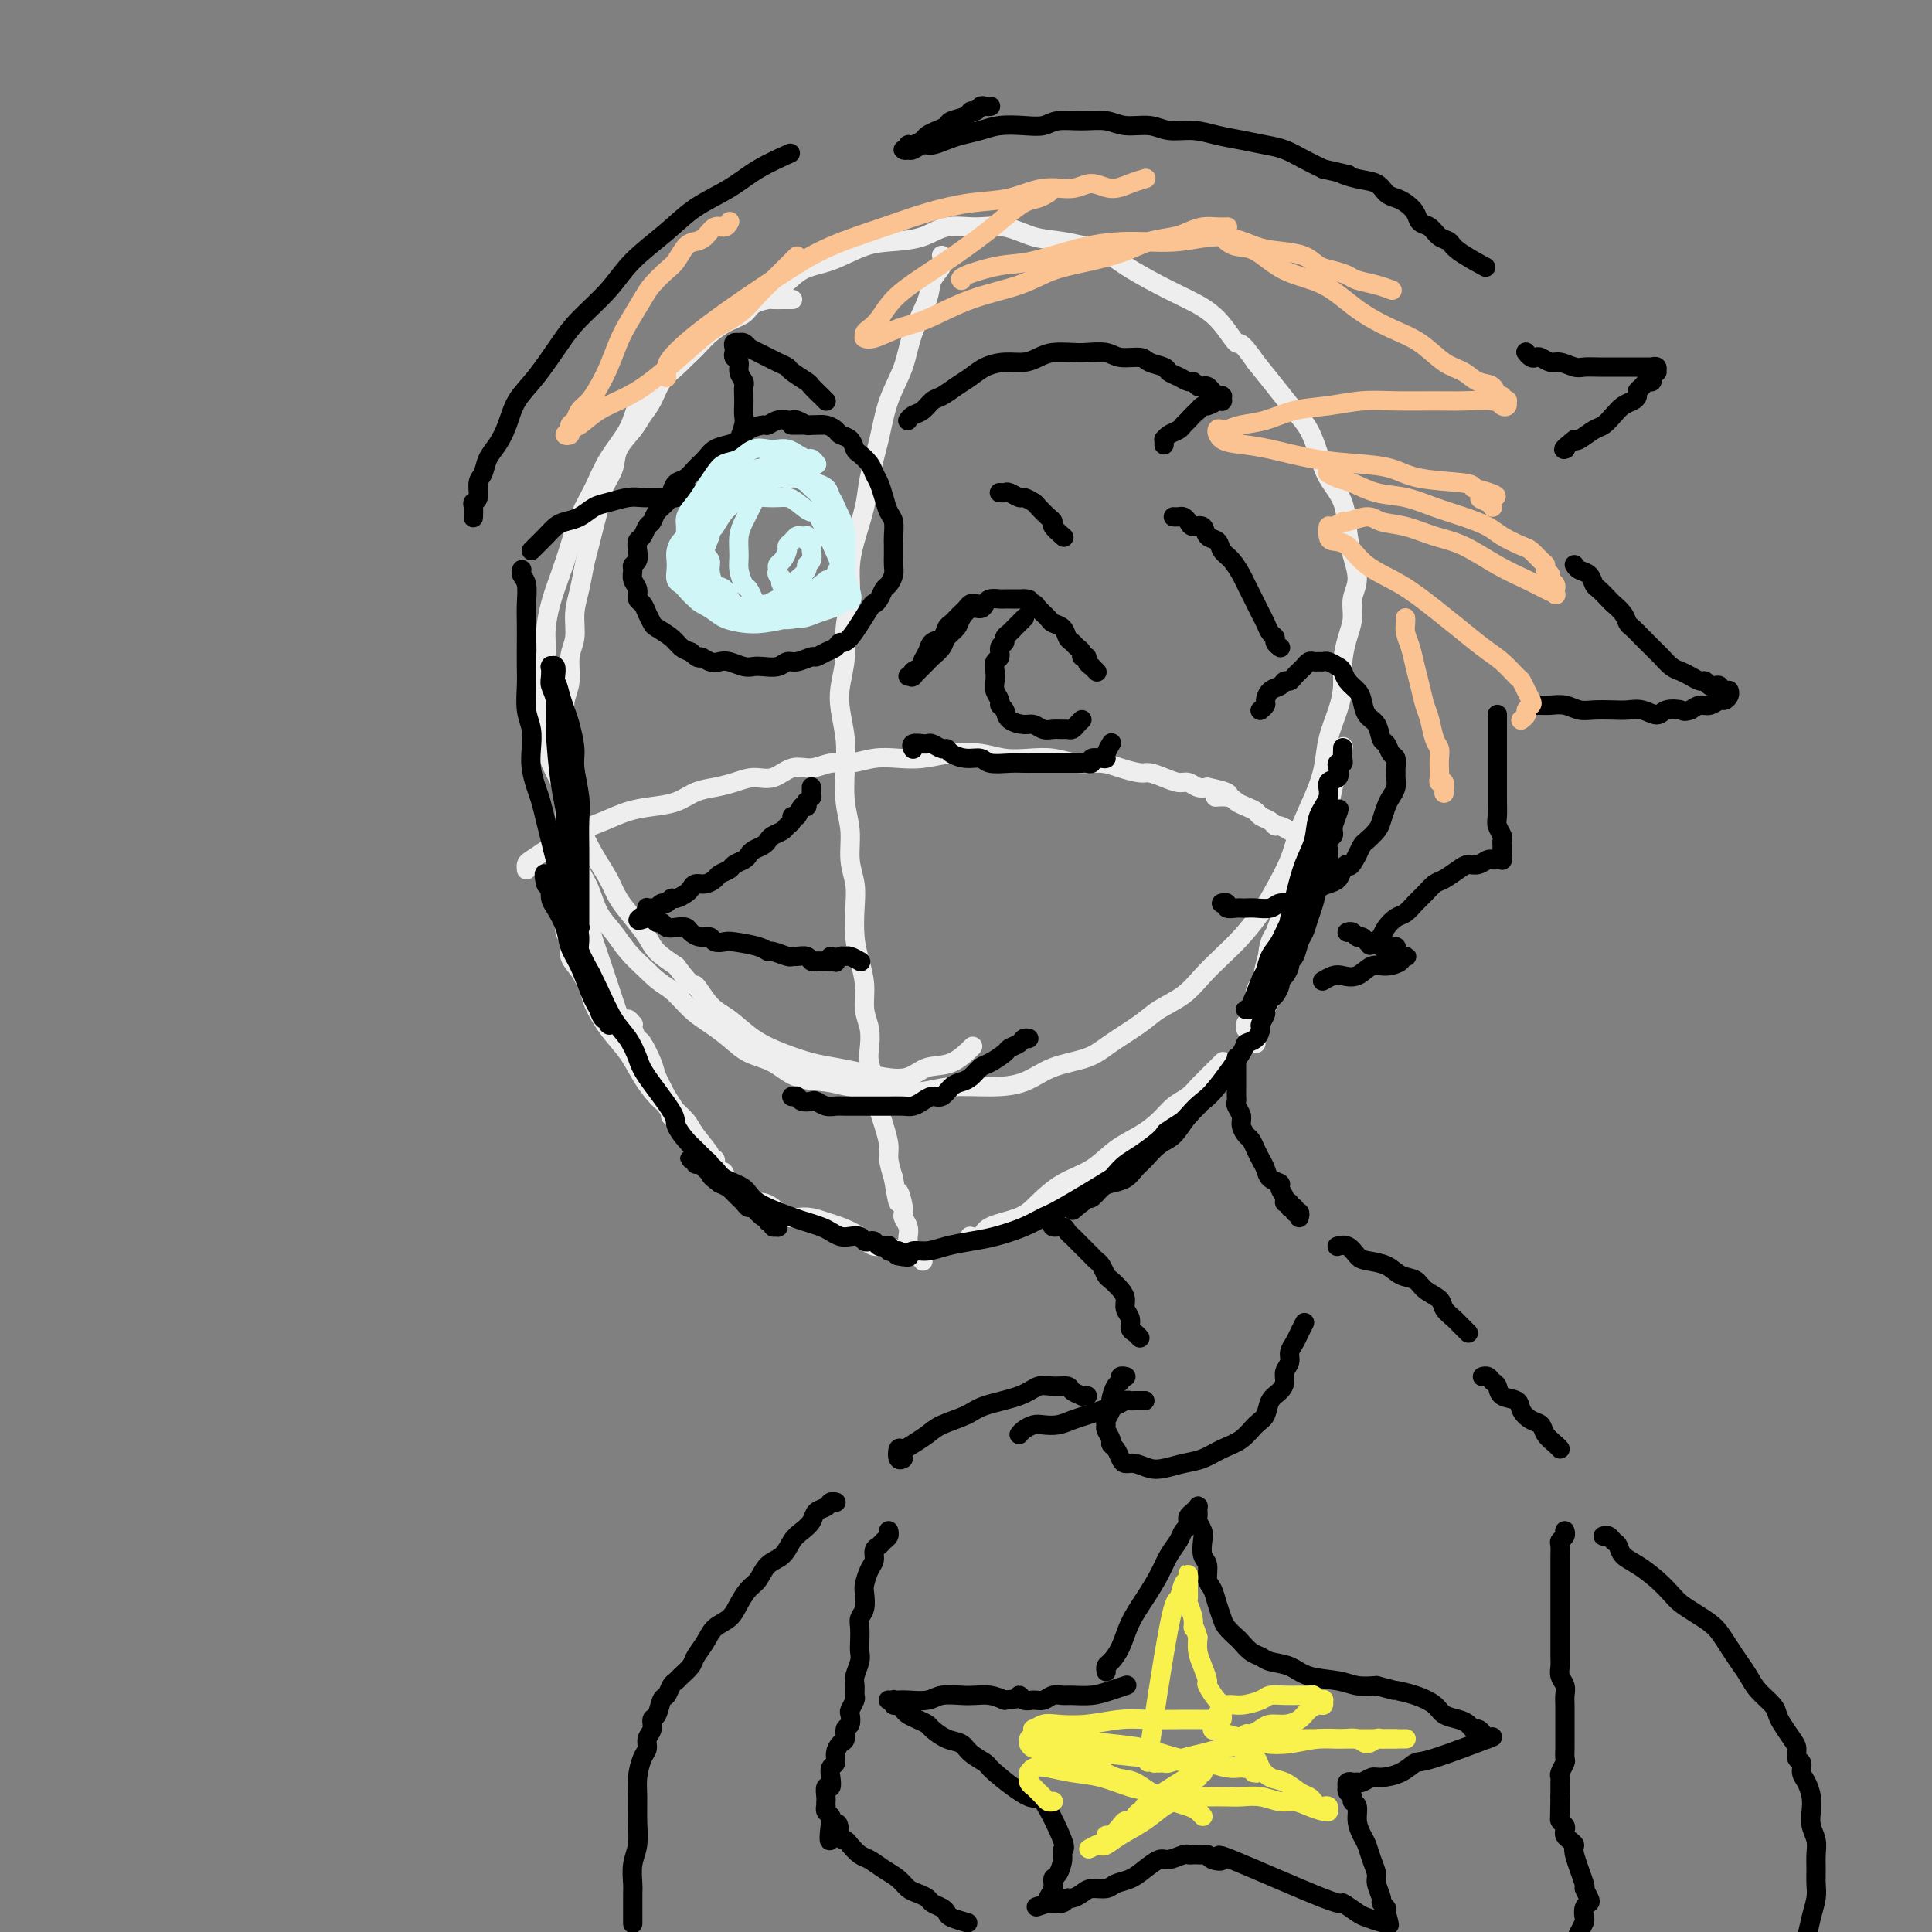<svg viewBox='0 0 400 400' version='1.1' xmlns='http://www.w3.org/2000/svg' xmlns:xlink='http://www.w3.org/1999/xlink'><rect x="0" y="0" width="400" height="400" fill="#808080" stroke="none"/><g fill='none' stroke='#EEEEEE' stroke-width='4' stroke-linecap='round' stroke-linejoin='round'><path d='M164,62c-0.002,0.000 -0.004,0.000 0,0c0.004,-0.000 0.013,-0.000 0,0c-0.013,0.000 -0.049,0.000 0,0c0.049,-0.000 0.184,-0.001 0,0c-0.184,0.001 -0.686,0.002 -1,0c-0.314,-0.002 -0.439,-0.009 -1,0c-0.561,0.009 -1.560,0.032 -2,0c-0.440,-0.032 -0.323,-0.119 -1,0c-0.677,0.119 -2.148,0.443 -3,1c-0.852,0.557 -1.084,1.346 -2,2c-0.916,0.654 -2.514,1.174 -4,2c-1.486,0.826 -2.859,1.957 -4,3c-1.141,1.043 -2.049,1.998 -3,3c-0.951,1.002 -1.944,2.052 -3,3c-1.056,0.948 -2.175,1.793 -3,3c-0.825,1.207 -1.358,2.776 -2,4c-0.642,1.224 -1.394,2.101 -2,3c-0.606,0.899 -1.065,1.818 -2,3c-0.935,1.182 -2.344,2.626 -3,4c-0.656,1.374 -0.557,2.678 -1,4c-0.443,1.322 -1.428,2.663 -2,4c-0.572,1.337 -0.730,2.671 -1,4c-0.270,1.329 -0.651,2.654 -1,4c-0.349,1.346 -0.667,2.713 -1,4c-0.333,1.287 -0.682,2.496 -1,4c-0.318,1.504 -0.606,3.305 -1,5c-0.394,1.695 -0.894,3.286 -1,5c-0.106,1.714 0.182,3.552 0,5c-0.182,1.448 -0.833,2.505 -1,4c-0.167,1.495 0.152,3.428 0,5c-0.152,1.572 -0.773,2.784 -1,4c-0.227,1.216 -0.061,2.435 0,4c0.061,1.565 0.015,3.476 0,5c-0.015,1.524 -0.001,2.661 0,4c0.001,1.339 -0.011,2.878 0,4c0.011,1.122 0.043,1.826 0,3c-0.043,1.174 -0.163,2.819 0,4c0.163,1.181 0.609,1.898 1,3c0.391,1.102 0.727,2.591 1,4c0.273,1.409 0.484,2.740 1,4c0.516,1.260 1.337,2.451 2,4c0.663,1.549 1.167,3.456 2,5c0.833,1.544 1.993,2.723 3,4c1.007,1.277 1.859,2.650 3,4c1.141,1.350 2.570,2.675 4,4'/><path d='M134,201c2.488,2.558 3.707,2.955 5,4c1.293,1.045 2.659,2.740 4,4c1.341,1.260 2.656,2.085 4,3c1.344,0.915 2.715,1.919 4,3c1.285,1.081 2.482,2.240 4,3c1.518,0.760 3.355,1.121 5,2c1.645,0.879 3.096,2.275 5,3c1.904,0.725 4.260,0.779 6,1c1.740,0.221 2.865,0.610 5,1c2.135,0.390 5.280,0.783 8,1c2.720,0.217 5.015,0.259 7,0c1.985,-0.259 3.661,-0.817 6,-1c2.339,-0.183 5.340,0.010 8,0c2.660,-0.010 4.977,-0.222 7,-1c2.023,-0.778 3.750,-2.123 6,-3c2.250,-0.877 5.021,-1.287 7,-2c1.979,-0.713 3.165,-1.730 5,-3c1.835,-1.270 4.318,-2.794 6,-4c1.682,-1.206 2.564,-2.096 4,-3c1.436,-0.904 3.427,-1.823 5,-3c1.573,-1.177 2.728,-2.613 4,-4c1.272,-1.387 2.662,-2.726 4,-4c1.338,-1.274 2.622,-2.484 4,-4c1.378,-1.516 2.848,-3.338 4,-5c1.152,-1.662 1.986,-3.163 3,-5c1.014,-1.837 2.207,-4.009 3,-6c0.793,-1.991 1.186,-3.802 2,-6c0.814,-2.198 2.050,-4.782 3,-7c0.950,-2.218 1.613,-4.069 2,-6c0.387,-1.931 0.499,-3.941 1,-6c0.501,-2.059 1.392,-4.168 2,-6c0.608,-1.832 0.932,-3.389 1,-5c0.068,-1.611 -0.121,-3.276 0,-5c0.121,-1.724 0.551,-3.507 1,-5c0.449,-1.493 0.915,-2.697 1,-4c0.085,-1.303 -0.213,-2.704 0,-4c0.213,-1.296 0.937,-2.488 1,-4c0.063,-1.512 -0.535,-3.344 -1,-5c-0.465,-1.656 -0.795,-3.135 -1,-5c-0.205,-1.865 -0.284,-4.115 -1,-6c-0.716,-1.885 -2.071,-3.406 -3,-5c-0.929,-1.594 -1.434,-3.261 -2,-5c-0.566,-1.739 -1.193,-3.548 -2,-5c-0.807,-1.452 -1.794,-2.545 -3,-4c-1.206,-1.455 -2.630,-3.273 -4,-5c-1.370,-1.727 -2.685,-3.364 -4,-5'/><path d='M260,75c-3.526,-5.145 -3.343,-3.507 -4,-4c-0.657,-0.493 -2.156,-3.119 -4,-5c-1.844,-1.881 -4.032,-3.019 -6,-4c-1.968,-0.981 -3.714,-1.806 -6,-3c-2.286,-1.194 -5.110,-2.758 -7,-4c-1.890,-1.242 -2.846,-2.160 -5,-3c-2.154,-0.840 -5.506,-1.600 -8,-2c-2.494,-0.400 -4.128,-0.440 -6,-1c-1.872,-0.560 -3.980,-1.639 -6,-2c-2.020,-0.361 -3.952,-0.005 -6,0c-2.048,0.005 -4.213,-0.342 -6,0c-1.787,0.342 -3.198,1.374 -5,2c-1.802,0.626 -3.996,0.846 -6,1c-2.004,0.154 -3.820,0.243 -6,1c-2.180,0.757 -4.726,2.183 -7,3c-2.274,0.817 -4.278,1.025 -6,2c-1.722,0.975 -3.164,2.716 -5,4c-1.836,1.284 -4.065,2.110 -6,3c-1.935,0.890 -3.574,1.844 -5,3c-1.426,1.156 -2.637,2.513 -4,4c-1.363,1.487 -2.877,3.102 -4,4c-1.123,0.898 -1.855,1.078 -3,2c-1.145,0.922 -2.704,2.587 -4,4c-1.296,1.413 -2.329,2.575 -3,4c-0.671,1.425 -0.981,3.114 -2,5c-1.019,1.886 -2.748,3.970 -4,6c-1.252,2.030 -2.027,4.008 -3,6c-0.973,1.992 -2.146,3.999 -3,6c-0.854,2.001 -1.390,3.996 -2,6c-0.610,2.004 -1.293,4.016 -2,6c-0.707,1.984 -1.439,3.938 -2,6c-0.561,2.062 -0.950,4.231 -1,6c-0.050,1.769 0.240,3.139 0,5c-0.240,1.861 -1.011,4.212 -1,6c0.011,1.788 0.803,3.011 1,5c0.197,1.989 -0.201,4.744 0,7c0.201,2.256 1.002,4.014 2,6c0.998,1.986 2.192,4.201 3,6c0.808,1.799 1.230,3.184 2,5c0.770,1.816 1.887,4.065 3,6c1.113,1.935 2.222,3.557 3,5c0.778,1.443 1.225,2.707 2,4c0.775,1.293 1.878,2.615 3,4c1.122,1.385 2.264,2.835 3,4c0.736,1.165 1.068,2.047 2,3c0.932,0.953 2.466,1.976 4,3'/><path d='M140,200c3.867,5.184 3.533,3.643 4,4c0.467,0.357 1.734,2.610 3,4c1.266,1.390 2.532,1.916 4,3c1.468,1.084 3.136,2.724 5,4c1.864,1.276 3.922,2.187 6,3c2.078,0.813 4.177,1.526 6,2c1.823,0.474 3.372,0.708 5,1c1.628,0.292 3.337,0.641 5,1c1.663,0.359 3.280,0.726 5,1c1.720,0.274 3.544,0.455 5,0c1.456,-0.455 2.545,-1.545 4,-2c1.455,-0.455 3.276,-0.276 5,-1c1.724,-0.724 3.350,-2.350 4,-3c0.650,-0.650 0.325,-0.325 0,0'/><path d='M117,170c0.000,-0.001 0.000,-0.002 0,0c-0.000,0.002 -0.001,0.006 0,0c0.001,-0.006 0.003,-0.021 0,0c-0.003,0.021 -0.012,0.079 0,0c0.012,-0.079 0.044,-0.295 0,0c-0.044,0.295 -0.163,1.102 0,2c0.163,0.898 0.610,1.887 1,3c0.390,1.113 0.723,2.351 1,4c0.277,1.649 0.497,3.710 1,6c0.503,2.290 1.290,4.808 2,7c0.710,2.192 1.345,4.056 2,6c0.655,1.944 1.331,3.966 2,6c0.669,2.034 1.331,4.081 2,6c0.669,1.919 1.344,3.712 2,5c0.656,1.288 1.294,2.071 2,3c0.706,0.929 1.481,2.003 2,3c0.519,0.997 0.784,1.916 1,3c0.216,1.084 0.384,2.333 1,3c0.616,0.667 1.680,0.753 2,1c0.320,0.247 -0.106,0.655 0,1c0.106,0.345 0.742,0.628 1,1c0.258,0.372 0.136,0.833 0,1c-0.136,0.167 -0.288,0.038 0,0c0.288,-0.038 1.014,0.013 1,0c-0.014,-0.013 -0.769,-0.092 -1,0c-0.231,0.092 0.063,0.353 0,0c-0.063,-0.353 -0.484,-1.321 -1,-2c-0.516,-0.679 -1.126,-1.071 -2,-2c-0.874,-0.929 -2.012,-2.397 -3,-4c-0.988,-1.603 -1.825,-3.342 -3,-5c-1.175,-1.658 -2.687,-3.234 -4,-5c-1.313,-1.766 -2.428,-3.723 -3,-5c-0.572,-1.277 -0.602,-1.875 -1,-3c-0.398,-1.125 -1.163,-2.776 -2,-4c-0.837,-1.224 -1.745,-2.019 -2,-3c-0.255,-0.981 0.142,-2.147 0,-3c-0.142,-0.853 -0.822,-1.394 -1,-2c-0.178,-0.606 0.145,-1.276 0,-2c-0.145,-0.724 -0.757,-1.501 -1,-2c-0.243,-0.499 -0.117,-0.722 0,-1c0.117,-0.278 0.224,-0.613 0,-1c-0.224,-0.387 -0.778,-0.825 -1,-1c-0.222,-0.175 -0.111,-0.088 0,0'/><path d='M115,186c-1.061,-3.489 0.286,-1.211 1,0c0.714,1.211 0.795,1.354 1,2c0.205,0.646 0.533,1.796 1,3c0.467,1.204 1.073,2.463 2,4c0.927,1.537 2.176,3.351 3,5c0.824,1.649 1.222,3.134 2,5c0.778,1.866 1.936,4.113 3,6c1.064,1.887 2.032,3.415 3,5c0.968,1.585 1.934,3.227 3,5c1.066,1.773 2.231,3.676 3,5c0.769,1.324 1.144,2.068 2,3c0.856,0.932 2.195,2.053 3,3c0.805,0.947 1.077,1.722 2,3c0.923,1.278 2.496,3.061 3,4c0.504,0.939 -0.061,1.036 0,1c0.061,-0.036 0.749,-0.205 1,0c0.251,0.205 0.064,0.785 0,1c-0.064,0.215 -0.005,0.066 0,0c0.005,-0.066 -0.043,-0.048 0,0c0.043,0.048 0.177,0.127 0,0c-0.177,-0.127 -0.666,-0.459 -1,-1c-0.334,-0.541 -0.512,-1.291 -1,-2c-0.488,-0.709 -1.287,-1.376 -2,-2c-0.713,-0.624 -1.342,-1.204 -2,-2c-0.658,-0.796 -1.346,-1.807 -2,-3c-0.654,-1.193 -1.274,-2.567 -2,-4c-0.726,-1.433 -1.557,-2.926 -2,-4c-0.443,-1.074 -0.497,-1.728 -1,-3c-0.503,-1.272 -1.454,-3.163 -2,-4c-0.546,-0.837 -0.686,-0.621 -1,-1c-0.314,-0.379 -0.803,-1.352 -1,-2c-0.197,-0.648 -0.102,-0.971 0,-1c0.102,-0.029 0.212,0.234 0,0c-0.212,-0.234 -0.746,-0.967 -1,-1c-0.254,-0.033 -0.227,0.633 0,1c0.227,0.367 0.654,0.435 1,1c0.346,0.565 0.609,1.628 1,3c0.391,1.372 0.909,3.053 2,5c1.091,1.947 2.756,4.161 4,6c1.244,1.839 2.066,3.303 3,5c0.934,1.697 1.981,3.628 3,5c1.019,1.372 2.009,2.186 3,3'/><path d='M147,240c5.597,8.925 3.590,4.238 3,3c-0.590,-1.238 0.238,0.975 1,2c0.762,1.025 1.458,0.863 2,1c0.542,0.137 0.930,0.571 1,1c0.070,0.429 -0.179,0.851 0,1c0.179,0.149 0.784,0.026 1,0c0.216,-0.026 0.043,0.046 0,0c-0.043,-0.046 0.044,-0.208 0,0c-0.044,0.208 -0.220,0.787 0,1c0.220,0.213 0.835,0.059 1,0c0.165,-0.059 -0.119,-0.022 0,0c0.119,0.022 0.642,0.029 1,0c0.358,-0.029 0.550,-0.096 1,0c0.450,0.096 1.158,0.354 2,1c0.842,0.646 1.818,1.681 3,2c1.182,0.319 2.571,-0.078 4,0c1.429,0.078 2.899,0.632 4,1c1.101,0.368 1.832,0.551 3,1c1.168,0.449 2.771,1.164 4,2c1.229,0.836 2.084,1.794 3,2c0.916,0.206 1.894,-0.338 3,0c1.106,0.338 2.338,1.558 3,2c0.662,0.442 0.752,0.104 1,0c0.248,-0.104 0.655,0.025 1,0c0.345,-0.025 0.628,-0.203 1,0c0.372,0.203 0.832,0.786 1,1c0.168,0.214 0.045,0.057 0,0c-0.045,-0.057 -0.012,-0.015 0,0c0.012,0.015 0.003,0.004 0,0c-0.003,-0.004 -0.001,-0.001 0,0c0.001,0.001 0.000,0.001 0,0'/><path d='M201,256c-0.001,-0.000 -0.002,-0.001 0,0c0.002,0.001 0.008,0.002 0,0c-0.008,-0.002 -0.028,-0.007 0,0c0.028,0.007 0.104,0.024 0,0c-0.104,-0.024 -0.388,-0.091 0,0c0.388,0.091 1.449,0.341 2,0c0.551,-0.341 0.593,-1.272 2,-2c1.407,-0.728 4.178,-1.251 6,-2c1.822,-0.749 2.696,-1.722 4,-3c1.304,-1.278 3.038,-2.859 5,-4c1.962,-1.141 4.153,-1.843 6,-3c1.847,-1.157 3.352,-2.771 5,-4c1.648,-1.229 3.439,-2.073 5,-3c1.561,-0.927 2.891,-1.936 4,-3c1.109,-1.064 1.998,-2.182 3,-3c1.002,-0.818 2.118,-1.337 3,-2c0.882,-0.663 1.529,-1.470 2,-2c0.471,-0.530 0.766,-0.782 1,-1c0.234,-0.218 0.406,-0.402 1,-1c0.594,-0.598 1.610,-1.612 2,-2c0.390,-0.388 0.153,-0.152 0,0c-0.153,0.152 -0.221,0.221 0,0c0.221,-0.221 0.730,-0.730 1,-1c0.270,-0.270 0.300,-0.299 0,0c-0.300,0.299 -0.930,0.925 -1,1c-0.070,0.075 0.419,-0.403 0,0c-0.419,0.403 -1.746,1.685 -3,3c-1.254,1.315 -2.435,2.663 -4,4c-1.565,1.337 -3.514,2.661 -5,4c-1.486,1.339 -2.508,2.691 -4,4c-1.492,1.309 -3.453,2.575 -5,4c-1.547,1.425 -2.679,3.011 -4,4c-1.321,0.989 -2.830,1.383 -4,2c-1.170,0.617 -2.002,1.457 -3,2c-0.998,0.543 -2.161,0.790 -3,1c-0.839,0.210 -1.353,0.382 -2,1c-0.647,0.618 -1.428,1.682 -2,2c-0.572,0.318 -0.937,-0.111 -1,0c-0.063,0.111 0.175,0.761 0,1c-0.175,0.239 -0.764,0.068 -1,0c-0.236,-0.068 -0.118,-0.034 0,0'/><path d='M211,253c-2.256,1.426 0.104,0.489 1,0c0.896,-0.489 0.328,-0.532 1,-1c0.672,-0.468 2.585,-1.361 4,-2c1.415,-0.639 2.333,-1.023 4,-2c1.667,-0.977 4.085,-2.545 6,-4c1.915,-1.455 3.329,-2.796 5,-4c1.671,-1.204 3.598,-2.272 5,-3c1.402,-0.728 2.278,-1.117 3,-2c0.722,-0.883 1.290,-2.262 2,-3c0.710,-0.738 1.561,-0.837 2,-1c0.439,-0.163 0.464,-0.390 1,-1c0.536,-0.610 1.582,-1.603 2,-2c0.418,-0.397 0.209,-0.199 0,0'/><path d='M260,216c0.000,0.000 0.000,0.000 0,0c-0.000,-0.000 -0.001,-0.001 0,0c0.001,0.001 0.004,0.005 0,0c-0.004,-0.005 -0.014,-0.018 0,0c0.014,0.018 0.053,0.067 0,0c-0.053,-0.067 -0.197,-0.249 0,-1c0.197,-0.751 0.734,-2.072 1,-3c0.266,-0.928 0.260,-1.464 1,-3c0.740,-1.536 2.225,-4.071 3,-6c0.775,-1.929 0.839,-3.253 1,-5c0.161,-1.747 0.420,-3.917 1,-6c0.580,-2.083 1.480,-4.078 2,-6c0.520,-1.922 0.660,-3.771 1,-5c0.340,-1.229 0.879,-1.840 1,-3c0.121,-1.160 -0.178,-2.870 0,-4c0.178,-1.130 0.833,-1.680 1,-2c0.167,-0.320 -0.154,-0.408 0,-1c0.154,-0.592 0.784,-1.687 1,-2c0.216,-0.313 0.017,0.155 0,0c-0.017,-0.155 0.147,-0.933 0,-1c-0.147,-0.067 -0.604,0.575 -1,1c-0.396,0.425 -0.730,0.631 -1,2c-0.270,1.369 -0.477,3.899 -1,6c-0.523,2.101 -1.363,3.773 -2,6c-0.637,2.227 -1.070,5.008 -2,7c-0.930,1.992 -2.357,3.195 -3,5c-0.643,1.805 -0.502,4.211 -1,6c-0.498,1.789 -1.636,2.962 -2,4c-0.364,1.038 0.046,1.942 0,3c-0.046,1.058 -0.548,2.269 -1,3c-0.452,0.731 -0.854,0.981 -1,1c-0.146,0.019 -0.036,-0.193 0,0c0.036,0.193 -0.001,0.790 0,1c0.001,0.210 0.041,0.034 0,0c-0.041,-0.034 -0.164,0.076 0,0c0.164,-0.076 0.613,-0.338 1,-1c0.387,-0.662 0.712,-1.724 1,-3c0.288,-1.276 0.539,-2.767 1,-5c0.461,-2.233 1.132,-5.210 2,-8c0.868,-2.790 1.934,-5.395 3,-8'/><path d='M266,188c1.666,-4.621 2.330,-4.672 3,-6c0.670,-1.328 1.345,-3.932 2,-6c0.655,-2.068 1.289,-3.598 2,-5c0.711,-1.402 1.497,-2.674 2,-4c0.503,-1.326 0.722,-2.706 1,-4c0.278,-1.294 0.613,-2.502 1,-4c0.387,-1.498 0.825,-3.285 1,-4c0.175,-0.715 0.088,-0.357 0,0'/><path d='M195,53c0.000,0.000 0.000,0.000 0,0c-0.000,-0.000 -0.001,-0.002 0,0c0.001,0.002 0.002,0.006 0,0c-0.002,-0.006 -0.008,-0.021 0,0c0.008,0.021 0.029,0.078 0,0c-0.029,-0.078 -0.109,-0.291 0,0c0.109,0.291 0.406,1.086 0,2c-0.406,0.914 -1.516,1.946 -2,3c-0.484,1.054 -0.342,2.130 -1,4c-0.658,1.870 -2.117,4.533 -3,7c-0.883,2.467 -1.191,4.737 -2,7c-0.809,2.263 -2.118,4.519 -3,7c-0.882,2.481 -1.337,5.187 -2,8c-0.663,2.813 -1.536,5.735 -2,8c-0.464,2.265 -0.521,3.875 -1,6c-0.479,2.125 -1.381,4.765 -2,7c-0.619,2.235 -0.954,4.064 -1,6c-0.046,1.936 0.197,3.979 0,6c-0.197,2.021 -0.834,4.020 -1,6c-0.166,1.980 0.138,3.941 0,6c-0.138,2.059 -0.717,4.216 -1,6c-0.283,1.784 -0.268,3.196 0,5c0.268,1.804 0.789,4.001 1,6c0.211,1.999 0.113,3.801 0,6c-0.113,2.199 -0.240,4.795 0,7c0.240,2.205 0.848,4.017 1,6c0.152,1.983 -0.153,4.136 0,6c0.153,1.864 0.763,3.439 1,5c0.237,1.561 0.101,3.110 0,5c-0.101,1.890 -0.167,4.122 0,6c0.167,1.878 0.567,3.402 1,5c0.433,1.598 0.900,3.269 1,5c0.100,1.731 -0.165,3.520 0,5c0.165,1.480 0.761,2.650 1,4c0.239,1.350 0.120,2.879 0,4c-0.120,1.121 -0.240,1.835 0,3c0.240,1.165 0.839,2.780 1,4c0.161,1.220 -0.115,2.044 0,3c0.115,0.956 0.622,2.043 1,3c0.378,0.957 0.627,1.782 1,3c0.373,1.218 0.870,2.828 1,4c0.130,1.172 -0.106,1.906 0,3c0.106,1.094 0.553,2.547 1,4'/><path d='M185,244c1.399,8.258 0.897,3.904 1,3c0.103,-0.904 0.812,1.641 1,3c0.188,1.359 -0.146,1.530 0,2c0.146,0.470 0.771,1.239 1,2c0.229,0.761 0.061,1.514 0,2c-0.061,0.486 -0.016,0.705 0,1c0.016,0.295 0.004,0.668 0,1c-0.004,0.332 -0.001,0.625 0,1c0.001,0.375 0.000,0.832 0,1c-0.000,0.168 -0.000,0.045 0,0c0.000,-0.045 0.000,-0.013 0,0c-0.000,0.013 -0.000,0.006 0,0'/><path d='M109,180c-0.000,-0.002 -0.000,-0.004 0,0c0.000,0.004 0.001,0.013 0,0c-0.001,-0.013 -0.005,-0.048 0,0c0.005,0.048 0.020,0.179 0,0c-0.020,-0.179 -0.075,-0.667 0,-1c0.075,-0.333 0.280,-0.512 1,-1c0.720,-0.488 1.955,-1.286 3,-2c1.045,-0.714 1.898,-1.343 3,-2c1.102,-0.657 2.451,-1.341 4,-2c1.549,-0.659 3.299,-1.294 5,-2c1.701,-0.706 3.354,-1.485 5,-2c1.646,-0.515 3.286,-0.768 5,-1c1.714,-0.232 3.501,-0.445 5,-1c1.499,-0.555 2.711,-1.453 4,-2c1.289,-0.547 2.655,-0.743 4,-1c1.345,-0.257 2.670,-0.576 4,-1c1.330,-0.424 2.666,-0.955 4,-1c1.334,-0.045 2.666,0.395 4,0c1.334,-0.395 2.670,-1.626 4,-2c1.330,-0.374 2.655,0.110 4,0c1.345,-0.110 2.711,-0.813 4,-1c1.289,-0.187 2.503,0.143 4,0c1.497,-0.143 3.278,-0.757 5,-1c1.722,-0.243 3.387,-0.114 5,0c1.613,0.114 3.175,0.213 5,0c1.825,-0.213 3.912,-0.738 6,-1c2.088,-0.262 4.178,-0.262 6,0c1.822,0.262 3.376,0.788 5,1c1.624,0.212 3.318,0.112 5,0c1.682,-0.112 3.350,-0.236 5,0c1.650,0.236 3.281,0.833 5,1c1.719,0.167 3.527,-0.096 5,0c1.473,0.096 2.611,0.552 4,1c1.389,0.448 3.030,0.890 4,1c0.970,0.110 1.271,-0.110 2,0c0.729,0.110 1.886,0.552 3,1c1.114,0.448 2.185,0.904 3,1c0.815,0.096 1.373,-0.166 2,0c0.627,0.166 1.322,0.762 2,1c0.678,0.238 1.339,0.119 2,0'/><path d='M250,163c7.629,1.549 3.200,1.921 2,2c-1.200,0.079 0.829,-0.133 2,0c1.171,0.133 1.483,0.613 2,1c0.517,0.387 1.238,0.682 2,1c0.762,0.318 1.565,0.659 2,1c0.435,0.341 0.502,0.684 1,1c0.498,0.316 1.426,0.607 2,1c0.574,0.393 0.793,0.889 1,1c0.207,0.111 0.402,-0.162 1,0c0.598,0.162 1.599,0.761 2,1c0.401,0.239 0.200,0.120 0,0'/></g>
<g fill='none' stroke='#000000' stroke-width='4' stroke-linecap='round' stroke-linejoin='round'><path d='M108,118c-0.001,0.002 -0.001,0.003 0,0c0.001,-0.003 0.004,-0.011 0,0c-0.004,0.011 -0.015,0.039 0,0c0.015,-0.039 0.057,-0.146 0,0c-0.057,0.146 -0.211,0.543 0,1c0.211,0.457 0.789,0.972 1,2c0.211,1.028 0.057,2.570 0,4c-0.057,1.430 -0.016,2.749 0,4c0.016,1.251 0.008,2.434 0,4c-0.008,1.566 -0.016,3.514 0,5c0.016,1.486 0.056,2.511 0,4c-0.056,1.489 -0.208,3.441 0,5c0.208,1.559 0.777,2.723 1,4c0.223,1.277 0.101,2.666 0,4c-0.101,1.334 -0.182,2.614 0,4c0.182,1.386 0.626,2.877 1,4c0.374,1.123 0.678,1.876 1,3c0.322,1.124 0.663,2.618 1,4c0.337,1.382 0.669,2.653 1,4c0.331,1.347 0.662,2.769 1,4c0.338,1.231 0.683,2.271 1,3c0.317,0.729 0.607,1.147 1,2c0.393,0.853 0.890,2.140 1,3c0.110,0.860 -0.166,1.292 0,2c0.166,0.708 0.776,1.692 1,2c0.224,0.308 0.064,-0.061 0,0c-0.064,0.061 -0.031,0.552 0,1c0.031,0.448 0.061,0.853 0,1c-0.061,0.147 -0.212,0.036 0,0c0.212,-0.036 0.789,0.003 1,0c0.211,-0.003 0.057,-0.048 0,0c-0.057,0.048 -0.015,0.189 0,0c0.015,-0.189 0.004,-0.709 0,-1c-0.004,-0.291 -0.001,-0.352 0,-1c0.001,-0.648 0.001,-1.882 0,-3c-0.001,-1.118 -0.004,-2.119 0,-4c0.004,-1.881 0.016,-4.640 0,-7c-0.016,-2.360 -0.060,-4.319 0,-6c0.060,-1.681 0.223,-3.082 0,-5c-0.223,-1.918 -0.833,-4.351 -1,-6c-0.167,-1.649 0.110,-2.514 0,-4c-0.110,-1.486 -0.607,-3.592 -1,-5c-0.393,-1.408 -0.684,-2.116 -1,-3c-0.316,-0.884 -0.658,-1.942 -1,-3'/><path d='M116,144c-0.846,-3.649 -0.963,-2.270 -1,-2c-0.037,0.270 0.004,-0.569 0,-1c-0.004,-0.431 -0.054,-0.455 0,-1c0.054,-0.545 0.211,-1.610 0,-2c-0.211,-0.390 -0.789,-0.106 -1,0c-0.211,0.106 -0.056,0.035 0,0c0.056,-0.035 0.014,-0.032 0,0c-0.014,0.032 0.000,0.093 0,0c-0.000,-0.093 -0.015,-0.342 0,0c0.015,0.342 0.059,1.273 0,2c-0.059,0.727 -0.222,1.248 0,2c0.222,0.752 0.830,1.733 1,3c0.170,1.267 -0.099,2.820 0,6c0.099,3.180 0.565,7.986 1,11c0.435,3.014 0.837,4.235 1,6c0.163,1.765 0.086,4.074 0,6c-0.086,1.926 -0.183,3.467 0,5c0.183,1.533 0.644,3.057 1,5c0.356,1.943 0.607,4.306 1,6c0.393,1.694 0.927,2.719 1,4c0.073,1.281 -0.316,2.820 0,4c0.316,1.180 1.338,2.003 2,3c0.662,0.997 0.965,2.170 1,3c0.035,0.830 -0.197,1.318 0,2c0.197,0.682 0.823,1.560 1,2c0.177,0.440 -0.096,0.444 0,1c0.096,0.556 0.561,1.665 1,2c0.439,0.335 0.851,-0.104 1,0c0.149,0.104 0.034,0.752 0,1c-0.034,0.248 0.013,0.098 0,0c-0.013,-0.098 -0.086,-0.143 0,0c0.086,0.143 0.331,0.475 0,0c-0.331,-0.475 -1.240,-1.757 -2,-3c-0.760,-1.243 -1.373,-2.448 -2,-4c-0.627,-1.552 -1.268,-3.451 -2,-5c-0.732,-1.549 -1.555,-2.747 -2,-4c-0.445,-1.253 -0.511,-2.559 -1,-4c-0.489,-1.441 -1.399,-3.015 -2,-4c-0.601,-0.985 -0.893,-1.381 -1,-2c-0.107,-0.619 -0.031,-1.463 0,-2c0.031,-0.537 0.015,-0.769 0,-1'/><path d='M114,183c-1.933,-4.253 -1.266,-0.886 -1,0c0.266,0.886 0.130,-0.711 0,-1c-0.130,-0.289 -0.253,0.728 0,1c0.253,0.272 0.883,-0.203 1,0c0.117,0.203 -0.278,1.082 0,2c0.278,0.918 1.228,1.874 2,3c0.772,1.126 1.364,2.423 2,4c0.636,1.577 1.314,3.436 2,5c0.686,1.564 1.378,2.835 2,4c0.622,1.165 1.175,2.226 2,4c0.825,1.774 1.924,4.261 3,6c1.076,1.739 2.129,2.730 3,4c0.871,1.270 1.560,2.819 2,4c0.440,1.181 0.631,1.993 2,4c1.369,2.007 3.914,5.210 5,7c1.086,1.790 0.711,2.166 1,3c0.289,0.834 1.242,2.124 2,3c0.758,0.876 1.320,1.338 2,2c0.680,0.662 1.478,1.525 2,2c0.522,0.475 0.770,0.561 1,1c0.230,0.439 0.443,1.231 1,2c0.557,0.769 1.459,1.515 2,2c0.541,0.485 0.723,0.709 1,1c0.277,0.291 0.651,0.650 1,1c0.349,0.350 0.674,0.690 1,1c0.326,0.310 0.652,0.590 1,1c0.348,0.410 0.719,0.951 1,1c0.281,0.049 0.472,-0.393 1,0c0.528,0.393 1.394,1.622 2,2c0.606,0.378 0.951,-0.096 1,0c0.049,0.096 -0.197,0.762 0,1c0.197,0.238 0.839,0.050 1,0c0.161,-0.050 -0.157,0.040 0,0c0.157,-0.040 0.790,-0.210 1,0c0.210,0.210 -0.002,0.800 0,1c0.002,0.200 0.219,0.009 0,0c-0.219,-0.009 -0.873,0.164 -1,0c-0.127,-0.164 0.272,-0.663 0,-1c-0.272,-0.337 -1.214,-0.510 -2,-1c-0.786,-0.490 -1.417,-1.296 -2,-2c-0.583,-0.704 -1.119,-1.305 -2,-2c-0.881,-0.695 -2.109,-1.484 -3,-2c-0.891,-0.516 -1.446,-0.758 -2,-1'/><path d='M149,245c-2.260,-1.647 -1.911,-1.766 -2,-2c-0.089,-0.234 -0.616,-0.585 -1,-1c-0.384,-0.415 -0.626,-0.896 -1,-1c-0.374,-0.104 -0.881,0.169 -1,0c-0.119,-0.169 0.149,-0.778 0,-1c-0.149,-0.222 -0.713,-0.056 -1,0c-0.287,0.056 -0.295,0.003 0,0c0.295,-0.003 0.892,0.044 1,0c0.108,-0.044 -0.273,-0.178 0,0c0.273,0.178 1.198,0.669 2,1c0.802,0.331 1.479,0.502 2,1c0.521,0.498 0.887,1.324 2,2c1.113,0.676 2.973,1.203 4,2c1.027,0.797 1.220,1.862 3,3c1.780,1.138 5.148,2.347 7,3c1.852,0.653 2.186,0.750 3,1c0.814,0.250 2.106,0.655 3,1c0.894,0.345 1.391,0.632 2,1c0.609,0.368 1.329,0.817 2,1c0.671,0.183 1.293,0.101 2,0c0.707,-0.101 1.499,-0.219 2,0c0.501,0.219 0.713,0.777 1,1c0.287,0.223 0.651,0.112 1,0c0.349,-0.112 0.682,-0.226 1,0c0.318,0.226 0.620,0.793 1,1c0.380,0.207 0.838,0.056 1,0c0.162,-0.056 0.029,-0.015 0,0c-0.029,0.015 0.045,0.004 0,0c-0.045,-0.004 -0.208,-0.002 0,0c0.208,0.002 0.787,0.004 1,0c0.213,-0.004 0.061,-0.015 0,0c-0.061,0.015 -0.031,0.057 0,0c0.031,-0.057 0.064,-0.211 0,0c-0.064,0.211 -0.223,0.789 0,1c0.223,0.211 0.829,0.057 1,0c0.171,-0.057 -0.094,-0.016 0,0c0.094,0.016 0.547,0.008 1,0'/><path d='M186,259c4.440,1.778 1.040,1.223 0,1c-1.040,-0.223 0.278,-0.115 1,0c0.722,0.115 0.846,0.238 1,0c0.154,-0.238 0.339,-0.837 1,-1c0.661,-0.163 1.800,0.108 3,0c1.200,-0.108 2.461,-0.596 4,-1c1.539,-0.404 3.357,-0.723 5,-1c1.643,-0.277 3.113,-0.512 5,-1c1.887,-0.488 4.191,-1.229 6,-2c1.809,-0.771 3.121,-1.571 4,-2c0.879,-0.429 1.323,-0.486 4,-2c2.677,-1.514 7.585,-4.485 10,-6c2.415,-1.515 2.335,-1.576 3,-2c0.665,-0.424 2.075,-1.213 3,-2c0.925,-0.787 1.365,-1.573 2,-2c0.635,-0.427 1.465,-0.495 2,-1c0.535,-0.505 0.774,-1.446 1,-2c0.226,-0.554 0.438,-0.722 1,-1c0.562,-0.278 1.474,-0.666 2,-1c0.526,-0.334 0.667,-0.615 1,-1c0.333,-0.385 0.860,-0.874 1,-1c0.140,-0.126 -0.106,0.110 0,0c0.106,-0.110 0.565,-0.566 1,-1c0.435,-0.434 0.846,-0.846 1,-1c0.154,-0.154 0.051,-0.049 0,0c-0.051,0.049 -0.048,0.044 0,0c0.048,-0.044 0.142,-0.126 0,0c-0.142,0.126 -0.520,0.460 -1,1c-0.480,0.540 -1.063,1.285 -2,2c-0.937,0.715 -2.229,1.399 -3,2c-0.771,0.601 -1.021,1.120 -2,2c-0.979,0.880 -2.686,2.120 -4,3c-1.314,0.880 -2.236,1.401 -3,2c-0.764,0.599 -1.370,1.275 -2,2c-0.630,0.725 -1.283,1.500 -2,2c-0.717,0.500 -1.499,0.725 -2,1c-0.501,0.275 -0.722,0.599 -1,1c-0.278,0.401 -0.613,0.877 -1,1c-0.387,0.123 -0.825,-0.108 -1,0c-0.175,0.108 -0.088,0.554 0,1'/><path d='M224,249c-3.712,3.093 -0.991,0.824 0,0c0.991,-0.824 0.254,-0.205 0,0c-0.254,0.205 -0.023,-0.004 0,0c0.023,0.004 -0.161,0.222 0,0c0.161,-0.222 0.666,-0.885 1,-1c0.334,-0.115 0.498,0.317 1,0c0.502,-0.317 1.341,-1.382 2,-2c0.659,-0.618 1.138,-0.789 2,-1c0.862,-0.211 2.107,-0.463 3,-1c0.893,-0.537 1.435,-1.357 2,-2c0.565,-0.643 1.152,-1.107 2,-2c0.848,-0.893 1.957,-2.216 3,-3c1.043,-0.784 2.021,-1.030 3,-2c0.979,-0.970 1.959,-2.666 3,-4c1.041,-1.334 2.142,-2.307 3,-3c0.858,-0.693 1.474,-1.107 3,-3c1.526,-1.893 3.963,-5.266 5,-7c1.037,-1.734 0.674,-1.831 1,-2c0.326,-0.169 1.340,-0.411 2,-1c0.660,-0.589 0.964,-1.524 1,-2c0.036,-0.476 -0.198,-0.494 0,-1c0.198,-0.506 0.828,-1.501 1,-2c0.172,-0.499 -0.112,-0.501 0,-1c0.112,-0.499 0.621,-1.495 1,-2c0.379,-0.505 0.627,-0.520 1,-1c0.373,-0.480 0.870,-1.424 1,-2c0.130,-0.576 -0.106,-0.782 0,-1c0.106,-0.218 0.553,-0.447 1,-1c0.447,-0.553 0.893,-1.432 1,-2c0.107,-0.568 -0.126,-0.827 0,-1c0.126,-0.173 0.611,-0.261 1,-1c0.389,-0.739 0.682,-2.130 1,-3c0.318,-0.870 0.662,-1.220 1,-2c0.338,-0.780 0.669,-1.991 1,-3c0.331,-1.009 0.663,-1.817 1,-3c0.337,-1.183 0.678,-2.740 1,-4c0.322,-1.260 0.626,-2.221 1,-3c0.374,-0.779 0.818,-1.374 1,-2c0.182,-0.626 0.101,-1.282 0,-2c-0.101,-0.718 -0.223,-1.499 0,-2c0.223,-0.501 0.792,-0.722 1,-1c0.208,-0.278 0.056,-0.613 0,-1c-0.056,-0.387 -0.016,-0.825 0,-1c0.016,-0.175 0.008,-0.088 0,0'/><path d='M276,171c2.458,-6.819 0.604,-1.865 0,0c-0.604,1.865 0.043,0.641 0,0c-0.043,-0.641 -0.775,-0.700 -1,0c-0.225,0.700 0.057,2.158 0,3c-0.057,0.842 -0.452,1.067 -1,2c-0.548,0.933 -1.249,2.574 -2,4c-0.751,1.426 -1.553,2.635 -2,4c-0.447,1.365 -0.540,2.884 -1,4c-0.460,1.116 -1.288,1.829 -2,3c-0.712,1.171 -1.308,2.801 -2,4c-0.692,1.199 -1.481,1.967 -2,3c-0.519,1.033 -0.767,2.329 -1,3c-0.233,0.671 -0.452,0.716 -1,2c-0.548,1.284 -1.425,3.808 -2,5c-0.575,1.192 -0.849,1.052 -1,1c-0.151,-0.052 -0.181,-0.016 0,0c0.181,0.016 0.572,0.012 1,0c0.428,-0.012 0.891,-0.033 1,0c0.109,0.033 -0.137,0.119 0,0c0.137,-0.119 0.655,-0.445 1,-1c0.345,-0.555 0.515,-1.341 1,-2c0.485,-0.659 1.286,-1.193 2,-3c0.714,-1.807 1.342,-4.888 2,-8c0.658,-3.112 1.347,-6.254 2,-9c0.653,-2.746 1.269,-5.097 2,-7c0.731,-1.903 1.576,-3.359 2,-5c0.424,-1.641 0.425,-3.465 1,-5c0.575,-1.535 1.722,-2.779 2,-4c0.278,-1.221 -0.314,-2.418 0,-3c0.314,-0.582 1.534,-0.550 2,-1c0.466,-0.450 0.177,-1.382 0,-2c-0.177,-0.618 -0.244,-0.923 0,-1c0.244,-0.077 0.797,0.072 1,0c0.203,-0.072 0.055,-0.366 0,-1c-0.055,-0.634 -0.016,-1.610 0,-2c0.016,-0.390 0.008,-0.195 0,0'/><path d='M168,163c-0.000,-0.000 -0.000,-0.001 0,0c0.000,0.001 0.000,0.003 0,0c-0.000,-0.003 -0.000,-0.011 0,0c0.000,0.011 0.001,0.040 0,0c-0.001,-0.040 -0.004,-0.150 0,0c0.004,0.150 0.015,0.561 0,1c-0.015,0.439 -0.056,0.907 0,1c0.056,0.093 0.208,-0.187 0,0c-0.208,0.187 -0.776,0.843 -1,1c-0.224,0.157 -0.102,-0.183 0,0c0.102,0.183 0.186,0.889 0,1c-0.186,0.111 -0.642,-0.374 -1,0c-0.358,0.374 -0.620,1.606 -1,2c-0.380,0.394 -0.879,-0.049 -1,0c-0.121,0.049 0.136,0.590 0,1c-0.136,0.410 -0.665,0.687 -1,1c-0.335,0.313 -0.475,0.661 -1,1c-0.525,0.339 -1.436,0.668 -2,1c-0.564,0.332 -0.780,0.666 -1,1c-0.220,0.334 -0.444,0.667 -1,1c-0.556,0.333 -1.443,0.667 -2,1c-0.557,0.333 -0.783,0.667 -1,1c-0.217,0.333 -0.424,0.666 -1,1c-0.576,0.334 -1.519,0.668 -2,1c-0.481,0.332 -0.500,0.663 -1,1c-0.500,0.337 -1.482,0.682 -2,1c-0.518,0.318 -0.571,0.610 -1,1c-0.429,0.390 -1.232,0.879 -2,1c-0.768,0.121 -1.501,-0.126 -2,0c-0.499,0.126 -0.764,0.626 -1,1c-0.236,0.374 -0.444,0.621 -1,1c-0.556,0.379 -1.459,0.890 -2,1c-0.541,0.110 -0.718,-0.181 -1,0c-0.282,0.181 -0.668,0.833 -1,1c-0.332,0.167 -0.610,-0.151 -1,0c-0.390,0.151 -0.893,0.773 -1,1c-0.107,0.227 0.182,0.060 0,0c-0.182,-0.060 -0.833,-0.012 -1,0c-0.167,0.012 0.151,-0.011 0,0c-0.151,0.011 -0.773,0.055 -1,0c-0.227,-0.055 -0.061,-0.211 0,0c0.061,0.211 0.016,0.788 0,1c-0.016,0.212 -0.005,0.061 0,0c0.005,-0.061 0.002,-0.030 0,0'/><path d='M134,189c-3.716,2.394 -1.007,1.377 0,1c1.007,-0.377 0.311,-0.116 0,0c-0.311,0.116 -0.239,0.087 0,0c0.239,-0.087 0.644,-0.233 1,0c0.356,0.233 0.663,0.846 1,1c0.337,0.154 0.706,-0.152 1,0c0.294,0.152 0.515,0.763 1,1c0.485,0.237 1.233,0.101 2,0c0.767,-0.101 1.552,-0.167 2,0c0.448,0.167 0.557,0.567 1,1c0.443,0.433 1.218,0.900 2,1c0.782,0.100 1.571,-0.167 2,0c0.429,0.167 0.497,0.767 1,1c0.503,0.233 1.442,0.100 2,0c0.558,-0.100 0.734,-0.167 2,0c1.266,0.167 3.621,0.566 5,1c1.379,0.434 1.783,0.901 2,1c0.217,0.099 0.247,-0.171 1,0c0.753,0.171 2.229,0.782 3,1c0.771,0.218 0.836,0.044 1,0c0.164,-0.044 0.425,0.041 1,0c0.575,-0.041 1.463,-0.207 2,0c0.537,0.207 0.722,0.789 1,1c0.278,0.211 0.648,0.052 1,0c0.352,-0.052 0.687,0.004 1,0c0.313,-0.004 0.605,-0.067 1,0c0.395,0.067 0.893,0.263 1,0c0.107,-0.263 -0.178,-0.984 0,-1c0.178,-0.016 0.820,0.674 1,1c0.180,0.326 -0.102,0.287 0,0c0.102,-0.287 0.588,-0.823 1,-1c0.412,-0.177 0.750,0.004 1,0c0.250,-0.004 0.414,-0.193 1,0c0.586,0.193 1.596,0.770 2,1c0.404,0.230 0.202,0.115 0,0'/><path d='M164,227c0.000,-0.000 0.000,-0.000 0,0c-0.000,0.000 -0.000,0.000 0,0c0.000,-0.000 0.000,-0.000 0,0c-0.000,0.000 -0.001,0.000 0,0c0.001,-0.000 0.004,-0.001 0,0c-0.004,0.001 -0.013,0.004 0,0c0.013,-0.004 0.049,-0.015 0,0c-0.049,0.015 -0.183,0.056 0,0c0.183,-0.056 0.682,-0.207 1,0c0.318,0.207 0.455,0.774 1,1c0.545,0.226 1.497,0.113 2,0c0.503,-0.113 0.556,-0.226 1,0c0.444,0.226 1.277,0.793 2,1c0.723,0.207 1.335,0.056 2,0c0.665,-0.056 1.385,-0.015 2,0c0.615,0.015 1.127,0.004 2,0c0.873,-0.004 2.107,-0.000 3,0c0.893,0.000 1.447,-0.003 2,0c0.553,0.003 1.107,0.011 2,0c0.893,-0.011 2.126,-0.040 3,0c0.874,0.040 1.389,0.148 2,0c0.611,-0.148 1.318,-0.551 2,-1c0.682,-0.449 1.337,-0.945 2,-1c0.663,-0.055 1.333,0.332 2,0c0.667,-0.332 1.332,-1.383 2,-2c0.668,-0.617 1.338,-0.799 2,-1c0.662,-0.201 1.314,-0.421 2,-1c0.686,-0.579 1.406,-1.517 2,-2c0.594,-0.483 1.062,-0.511 2,-1c0.938,-0.489 2.346,-1.437 3,-2c0.654,-0.563 0.554,-0.739 1,-1c0.446,-0.261 1.439,-0.606 2,-1c0.561,-0.394 0.689,-0.837 1,-1c0.311,-0.163 0.803,-0.047 1,0c0.197,0.047 0.098,0.023 0,0'/><path d='M202,125c0.000,0.000 0.000,0.000 0,0c-0.000,-0.000 -0.000,-0.000 0,0c0.000,0.000 0.001,0.000 0,0c-0.001,-0.000 -0.003,-0.001 0,0c0.003,0.001 0.012,0.003 0,0c-0.012,-0.003 -0.045,-0.012 0,0c0.045,0.012 0.167,0.045 0,0c-0.167,-0.045 -0.622,-0.166 -1,0c-0.378,0.166 -0.679,0.621 -1,1c-0.321,0.379 -0.662,0.683 -1,1c-0.338,0.317 -0.672,0.647 -1,1c-0.328,0.353 -0.651,0.727 -1,1c-0.349,0.273 -0.725,0.444 -1,1c-0.275,0.556 -0.450,1.497 -1,2c-0.550,0.503 -1.475,0.568 -2,1c-0.525,0.432 -0.648,1.230 -1,2c-0.352,0.770 -0.932,1.513 -1,2c-0.068,0.487 0.375,0.719 0,1c-0.375,0.281 -1.569,0.611 -2,1c-0.431,0.389 -0.098,0.836 0,1c0.098,0.164 -0.040,0.043 0,0c0.040,-0.043 0.258,-0.010 0,0c-0.258,0.010 -0.991,-0.004 -1,0c-0.009,0.004 0.705,0.026 1,0c0.295,-0.026 0.172,-0.100 0,0c-0.172,0.100 -0.393,0.375 0,0c0.393,-0.375 1.400,-1.399 2,-2c0.600,-0.601 0.795,-0.780 1,-1c0.205,-0.220 0.421,-0.481 1,-1c0.579,-0.519 1.520,-1.296 2,-2c0.480,-0.704 0.499,-1.337 1,-2c0.501,-0.663 1.482,-1.357 2,-2c0.518,-0.643 0.571,-1.234 1,-2c0.429,-0.766 1.232,-1.708 2,-2c0.768,-0.292 1.501,0.065 2,0c0.499,-0.065 0.763,-0.553 1,-1c0.237,-0.447 0.449,-0.852 1,-1c0.551,-0.148 1.443,-0.040 2,0c0.557,0.040 0.778,0.011 1,0c0.222,-0.011 0.444,-0.003 1,0c0.556,0.003 1.444,0.001 2,0c0.556,-0.001 0.778,-0.000 1,0'/><path d='M212,124c1.876,-0.074 1.065,0.740 1,1c-0.065,0.260 0.616,-0.033 1,0c0.384,0.033 0.470,0.394 1,1c0.530,0.606 1.504,1.458 2,2c0.496,0.542 0.514,0.775 1,1c0.486,0.225 1.441,0.441 2,1c0.559,0.559 0.723,1.460 1,2c0.277,0.540 0.667,0.718 1,1c0.333,0.282 0.610,0.667 1,1c0.390,0.333 0.893,0.615 1,1c0.107,0.385 -0.183,0.873 0,1c0.183,0.127 0.837,-0.106 1,0c0.163,0.106 -0.166,0.550 0,1c0.166,0.450 0.828,0.904 1,1c0.172,0.096 -0.146,-0.166 0,0c0.146,0.166 0.756,0.762 1,1c0.244,0.238 0.122,0.119 0,0'/><path d='M189,155c-0.000,-0.000 -0.000,-0.000 0,0c0.000,0.000 0.001,0.001 0,0c-0.001,-0.001 -0.002,-0.004 0,0c0.002,0.004 0.008,0.015 0,0c-0.008,-0.015 -0.031,-0.057 0,0c0.031,0.057 0.117,0.212 0,0c-0.117,-0.212 -0.436,-0.790 0,-1c0.436,-0.210 1.626,-0.052 2,0c0.374,0.052 -0.068,-0.001 0,0c0.068,0.001 0.647,0.055 1,0c0.353,-0.055 0.481,-0.221 1,0c0.519,0.221 1.427,0.829 2,1c0.573,0.171 0.809,-0.094 1,0c0.191,0.094 0.337,0.547 1,1c0.663,0.453 1.844,0.906 3,1c1.156,0.094 2.286,-0.171 3,0c0.714,0.171 1.011,0.778 2,1c0.989,0.222 2.668,0.060 4,0c1.332,-0.060 2.315,-0.016 3,0c0.685,0.016 1.071,0.004 2,0c0.929,-0.004 2.399,-0.001 3,0c0.601,0.001 0.332,0.000 1,0c0.668,-0.000 2.274,0.001 3,0c0.726,-0.001 0.571,-0.004 1,0c0.429,0.004 1.442,0.015 2,0c0.558,-0.015 0.661,-0.056 1,0c0.339,0.056 0.913,0.209 1,0c0.087,-0.209 -0.313,-0.781 0,-1c0.313,-0.219 1.338,-0.083 2,0c0.662,0.083 0.961,0.115 1,0c0.039,-0.115 -0.182,-0.377 0,-1c0.182,-0.623 0.766,-1.607 1,-2c0.234,-0.393 0.117,-0.197 0,0'/><path d='M212,128c-0.000,0.000 -0.000,0.000 0,0c0.000,-0.000 0.001,-0.001 0,0c-0.001,0.001 -0.004,0.004 0,0c0.004,-0.004 0.016,-0.016 0,0c-0.016,0.016 -0.060,0.060 0,0c0.060,-0.060 0.224,-0.223 0,0c-0.224,0.223 -0.835,0.833 -1,1c-0.165,0.167 0.114,-0.110 0,0c-0.114,0.110 -0.623,0.606 -1,1c-0.377,0.394 -0.622,0.687 -1,1c-0.378,0.313 -0.890,0.646 -1,1c-0.110,0.354 0.181,0.728 0,1c-0.181,0.272 -0.833,0.443 -1,1c-0.167,0.557 0.150,1.500 0,2c-0.150,0.500 -0.768,0.557 -1,1c-0.232,0.443 -0.077,1.271 0,2c0.077,0.729 0.077,1.360 0,2c-0.077,0.640 -0.230,1.288 0,2c0.230,0.712 0.842,1.487 1,2c0.158,0.513 -0.138,0.763 0,1c0.138,0.237 0.708,0.459 1,1c0.292,0.541 0.304,1.399 1,2c0.696,0.601 2.074,0.946 3,1c0.926,0.054 1.400,-0.182 2,0c0.600,0.182 1.327,0.782 2,1c0.673,0.218 1.293,0.056 2,0c0.707,-0.056 1.499,-0.005 2,0c0.501,0.005 0.709,-0.037 1,0c0.291,0.037 0.666,0.154 1,0c0.334,-0.154 0.628,-0.580 1,-1c0.372,-0.420 0.820,-0.834 1,-1c0.180,-0.166 0.090,-0.083 0,0'/><path d='M207,102c0.026,0.002 0.053,0.005 0,0c-0.053,-0.005 -0.184,-0.016 0,0c0.184,0.016 0.683,0.060 1,0c0.317,-0.060 0.451,-0.224 1,0c0.549,0.224 1.512,0.837 2,1c0.488,0.163 0.499,-0.125 1,0c0.501,0.125 1.491,0.662 2,1c0.509,0.338 0.536,0.476 1,1c0.464,0.524 1.365,1.433 2,2c0.635,0.567 1.005,0.791 1,1c-0.005,0.209 -0.386,0.402 0,1c0.386,0.598 1.539,1.599 2,2c0.461,0.401 0.231,0.200 0,0'/><path d='M261,147c0.000,-0.000 0.000,-0.000 0,0c-0.000,0.000 -0.001,0.001 0,0c0.001,-0.001 0.004,-0.004 0,0c-0.004,0.004 -0.016,0.013 0,0c0.016,-0.013 0.059,-0.049 0,0c-0.059,0.049 -0.219,0.182 0,0c0.219,-0.182 0.818,-0.680 1,-1c0.182,-0.320 -0.053,-0.463 0,-1c0.053,-0.537 0.396,-1.467 1,-2c0.604,-0.533 1.471,-0.667 2,-1c0.529,-0.333 0.720,-0.864 1,-1c0.280,-0.136 0.649,0.122 1,0c0.351,-0.122 0.686,-0.625 1,-1c0.314,-0.375 0.609,-0.622 1,-1c0.391,-0.378 0.878,-0.886 1,-1c0.122,-0.114 -0.122,0.166 0,0c0.122,-0.166 0.609,-0.777 1,-1c0.391,-0.223 0.686,-0.056 1,0c0.314,0.056 0.648,0.003 1,0c0.352,-0.003 0.723,0.043 1,0c0.277,-0.043 0.459,-0.177 1,0c0.541,0.177 1.441,0.665 2,1c0.559,0.335 0.779,0.516 1,1c0.221,0.484 0.444,1.269 1,2c0.556,0.731 1.444,1.408 2,2c0.556,0.592 0.779,1.099 1,2c0.221,0.901 0.440,2.196 1,3c0.560,0.804 1.460,1.117 2,2c0.540,0.883 0.719,2.334 1,3c0.281,0.666 0.664,0.546 1,1c0.336,0.454 0.626,1.483 1,2c0.374,0.517 0.833,0.523 1,1c0.167,0.477 0.042,1.426 0,2c-0.042,0.574 0.000,0.771 0,1c-0.000,0.229 -0.042,0.488 0,1c0.042,0.512 0.167,1.278 0,2c-0.167,0.722 -0.626,1.402 -1,2c-0.374,0.598 -0.664,1.115 -1,2c-0.336,0.885 -0.720,2.138 -1,3c-0.280,0.862 -0.456,1.334 -1,2c-0.544,0.666 -1.454,1.525 -2,2c-0.546,0.475 -0.727,0.564 -1,1c-0.273,0.436 -0.636,1.218 -1,2'/><path d='M281,177c-1.639,3.206 -1.738,2.220 -2,2c-0.262,-0.220 -0.688,0.326 -1,1c-0.312,0.674 -0.509,1.477 -1,2c-0.491,0.523 -1.276,0.766 -2,1c-0.724,0.234 -1.386,0.459 -2,1c-0.614,0.541 -1.179,1.399 -2,2c-0.821,0.601 -1.897,0.946 -3,1c-1.103,0.054 -2.232,-0.182 -3,0c-0.768,0.182 -1.174,0.780 -2,1c-0.826,0.220 -2.071,0.060 -3,0c-0.929,-0.060 -1.540,-0.020 -2,0c-0.460,0.020 -0.768,0.019 -1,0c-0.232,-0.019 -0.388,-0.058 -1,0c-0.612,0.058 -1.681,0.212 -2,0c-0.319,-0.212 0.110,-0.789 0,-1c-0.110,-0.211 -0.760,-0.057 -1,0c-0.240,0.057 -0.068,0.016 0,0c0.068,-0.016 0.034,-0.008 0,0'/><path d='M188,87c0.018,-0.026 0.035,-0.052 0,0c-0.035,0.052 -0.123,0.184 0,0c0.123,-0.184 0.459,-0.682 1,-1c0.541,-0.318 1.289,-0.455 2,-1c0.711,-0.545 1.386,-1.497 2,-2c0.614,-0.503 1.167,-0.555 2,-1c0.833,-0.445 1.945,-1.281 3,-2c1.055,-0.719 2.054,-1.320 3,-2c0.946,-0.680 1.841,-1.440 3,-2c1.159,-0.560 2.583,-0.921 4,-1c1.417,-0.079 2.829,0.123 4,0c1.171,-0.123 2.103,-0.570 3,-1c0.897,-0.430 1.761,-0.843 3,-1c1.239,-0.157 2.854,-0.057 4,0c1.146,0.057 1.825,0.071 3,0c1.175,-0.071 2.847,-0.226 4,0c1.153,0.226 1.785,0.834 3,1c1.215,0.166 3.011,-0.111 4,0c0.989,0.111 1.172,0.608 2,1c0.828,0.392 2.302,0.678 3,1c0.698,0.322 0.621,0.678 1,1c0.379,0.322 1.215,0.608 2,1c0.785,0.392 1.520,0.889 2,1c0.480,0.111 0.706,-0.164 1,0c0.294,0.164 0.657,0.766 1,1c0.343,0.234 0.665,0.101 1,0c0.335,-0.101 0.682,-0.171 1,0c0.318,0.171 0.607,0.582 1,1c0.393,0.418 0.890,0.843 1,1c0.110,0.157 -0.167,0.046 0,0c0.167,-0.046 0.776,-0.026 1,0c0.224,0.026 0.061,0.060 0,0c-0.061,-0.060 -0.021,-0.212 0,0c0.021,0.212 0.021,0.788 0,1c-0.021,0.212 -0.065,0.061 0,0c0.065,-0.061 0.239,-0.031 0,0c-0.239,0.031 -0.890,0.064 -1,0c-0.110,-0.064 0.321,-0.223 0,0c-0.321,0.223 -1.394,0.829 -2,1c-0.606,0.171 -0.745,-0.094 -1,0c-0.255,0.094 -0.628,0.547 -1,1'/><path d='M248,85c-1.020,0.870 -1.569,1.543 -2,2c-0.431,0.457 -0.742,0.696 -1,1c-0.258,0.304 -0.461,0.674 -1,1c-0.539,0.326 -1.412,0.609 -2,1c-0.588,0.391 -0.890,0.889 -1,1c-0.110,0.111 -0.030,-0.166 0,0c0.030,0.166 0.008,0.776 0,1c-0.008,0.224 -0.002,0.064 0,0c0.002,-0.064 0.001,-0.032 0,0'/><path d='M243,107c-0.000,-0.000 -0.001,-0.000 0,0c0.001,0.000 0.003,0.000 0,0c-0.003,-0.000 -0.012,-0.001 0,0c0.012,0.001 0.045,0.003 0,0c-0.045,-0.003 -0.168,-0.011 0,0c0.168,0.011 0.626,0.039 1,0c0.374,-0.039 0.662,-0.147 1,0c0.338,0.147 0.724,0.549 1,1c0.276,0.451 0.440,0.950 1,1c0.560,0.050 1.515,-0.350 2,0c0.485,0.350 0.501,1.449 1,2c0.499,0.551 1.481,0.554 2,1c0.519,0.446 0.577,1.334 1,2c0.423,0.666 1.213,1.109 2,2c0.787,0.891 1.573,2.230 2,3c0.427,0.770 0.495,0.969 1,2c0.505,1.031 1.446,2.892 2,4c0.554,1.108 0.722,1.462 1,2c0.278,0.538 0.667,1.258 1,2c0.333,0.742 0.611,1.505 1,2c0.389,0.495 0.888,0.720 1,1c0.112,0.280 -0.162,0.614 0,1c0.162,0.386 0.761,0.825 1,1c0.239,0.175 0.120,0.088 0,0'/><path d='M171,83c-0.000,-0.000 -0.000,-0.000 0,0c0.000,0.000 0.000,0.000 0,0c-0.000,-0.000 -0.000,-0.000 0,0c0.000,0.000 0.001,0.001 0,0c-0.001,-0.001 -0.002,-0.002 0,0c0.002,0.002 0.007,0.008 0,0c-0.007,-0.008 -0.027,-0.028 0,0c0.027,0.028 0.102,0.106 0,0c-0.102,-0.106 -0.379,-0.396 -1,-1c-0.621,-0.604 -1.584,-1.524 -2,-2c-0.416,-0.476 -0.286,-0.509 -1,-1c-0.714,-0.491 -2.274,-1.441 -3,-2c-0.726,-0.559 -0.619,-0.728 -1,-1c-0.381,-0.272 -1.250,-0.646 -2,-1c-0.750,-0.354 -1.381,-0.687 -2,-1c-0.619,-0.313 -1.228,-0.606 -2,-1c-0.772,-0.394 -1.708,-0.890 -2,-1c-0.292,-0.110 0.062,0.166 0,0c-0.062,-0.166 -0.538,-0.774 -1,-1c-0.462,-0.226 -0.908,-0.072 -1,0c-0.092,0.072 0.170,0.061 0,0c-0.170,-0.061 -0.774,-0.172 -1,0c-0.226,0.172 -0.076,0.626 0,1c0.076,0.374 0.077,0.667 0,1c-0.077,0.333 -0.231,0.704 0,1c0.231,0.296 0.846,0.516 1,1c0.154,0.484 -0.155,1.232 0,2c0.155,0.768 0.773,1.557 1,2c0.227,0.443 0.062,0.540 0,1c-0.062,0.460 -0.020,1.283 0,2c0.020,0.717 0.019,1.327 0,2c-0.019,0.673 -0.057,1.407 0,2c0.057,0.593 0.208,1.044 0,2c-0.208,0.956 -0.774,2.416 -1,3c-0.226,0.584 -0.113,0.292 0,0'/><path d='M143,102c0.005,0.002 0.009,0.004 0,0c-0.009,-0.004 -0.033,-0.015 0,0c0.033,0.015 0.123,0.057 0,0c-0.123,-0.057 -0.459,-0.211 -1,0c-0.541,0.211 -1.288,0.788 -2,1c-0.712,0.212 -1.391,0.060 -2,0c-0.609,-0.060 -1.149,-0.028 -2,0c-0.851,0.028 -2.012,0.053 -3,0c-0.988,-0.053 -1.801,-0.183 -3,0c-1.199,0.183 -2.782,0.678 -4,1c-1.218,0.322 -2.069,0.470 -3,1c-0.931,0.530 -1.941,1.441 -3,2c-1.059,0.559 -2.168,0.766 -3,1c-0.832,0.234 -1.386,0.494 -2,1c-0.614,0.506 -1.288,1.259 -2,2c-0.712,0.741 -1.461,1.469 -2,2c-0.539,0.531 -0.868,0.866 -1,1c-0.132,0.134 -0.066,0.067 0,0'/><path d='M98,107c-0.001,0.014 -0.001,0.029 0,0c0.001,-0.029 0.004,-0.100 0,0c-0.004,0.100 -0.016,0.371 0,0c0.016,-0.371 0.060,-1.383 0,-2c-0.060,-0.617 -0.224,-0.840 0,-1c0.224,-0.160 0.836,-0.258 1,-1c0.164,-0.742 -0.122,-2.129 0,-3c0.122,-0.871 0.650,-1.226 1,-2c0.350,-0.774 0.521,-1.968 1,-3c0.479,-1.032 1.265,-1.903 2,-3c0.735,-1.097 1.418,-2.420 2,-4c0.582,-1.580 1.061,-3.418 2,-5c0.939,-1.582 2.338,-2.907 4,-5c1.662,-2.093 3.588,-4.954 5,-7c1.412,-2.046 2.311,-3.278 4,-5c1.689,-1.722 4.170,-3.934 6,-6c1.830,-2.066 3.011,-3.988 5,-6c1.989,-2.012 4.786,-4.116 7,-6c2.214,-1.884 3.845,-3.549 6,-5c2.155,-1.451 4.835,-2.688 7,-4c2.165,-1.312 3.814,-2.699 6,-4c2.186,-1.301 4.910,-2.514 6,-3c1.090,-0.486 0.545,-0.243 0,0'/><path d='M205,22c0.000,-0.000 0.001,-0.000 0,0c-0.001,0.000 -0.003,0.000 0,0c0.003,-0.000 0.012,-0.001 0,0c-0.012,0.001 -0.044,0.004 0,0c0.044,-0.004 0.166,-0.016 0,0c-0.166,0.016 -0.620,0.060 -1,0c-0.380,-0.060 -0.687,-0.223 -1,0c-0.313,0.223 -0.632,0.833 -1,1c-0.368,0.167 -0.784,-0.110 -1,0c-0.216,0.110 -0.233,0.607 -1,1c-0.767,0.393 -2.285,0.682 -3,1c-0.715,0.318 -0.629,0.664 -1,1c-0.371,0.336 -1.200,0.664 -2,1c-0.800,0.336 -1.572,0.682 -2,1c-0.428,0.318 -0.512,0.607 -1,1c-0.488,0.393 -1.382,0.890 -2,1c-0.618,0.110 -0.962,-0.166 -1,0c-0.038,0.166 0.231,0.772 0,1c-0.231,0.228 -0.961,0.076 -1,0c-0.039,-0.076 0.611,-0.076 1,0c0.389,0.076 0.515,0.228 1,0c0.485,-0.228 1.329,-0.834 2,-1c0.671,-0.166 1.168,0.110 2,0c0.832,-0.110 2.000,-0.604 3,-1c1.000,-0.396 1.832,-0.694 3,-1c1.168,-0.306 2.670,-0.622 4,-1c1.330,-0.378 2.486,-0.819 4,-1c1.514,-0.181 3.384,-0.102 5,0c1.616,0.102 2.976,0.228 4,0c1.024,-0.228 1.712,-0.808 3,-1c1.288,-0.192 3.175,0.005 5,0c1.825,-0.005 3.586,-0.212 5,0c1.414,0.212 2.481,0.845 4,1c1.519,0.155 3.490,-0.166 5,0c1.510,0.166 2.560,0.818 4,1c1.440,0.182 3.270,-0.107 5,0c1.730,0.107 3.362,0.609 5,1c1.638,0.391 3.284,0.671 5,1c1.716,0.329 3.501,0.707 5,1c1.499,0.293 2.711,0.502 4,1c1.289,0.498 2.654,1.285 4,2c1.346,0.715 2.673,1.357 4,2'/><path d='M274,35c7.744,1.721 4.603,1.025 4,1c-0.603,-0.025 1.333,0.623 3,1c1.667,0.377 3.067,0.485 4,1c0.933,0.515 1.401,1.437 2,2c0.599,0.563 1.329,0.766 2,1c0.671,0.234 1.282,0.500 2,1c0.718,0.500 1.544,1.233 2,2c0.456,0.767 0.541,1.569 1,2c0.459,0.431 1.290,0.491 2,1c0.710,0.509 1.298,1.468 2,2c0.702,0.532 1.518,0.637 2,1c0.482,0.363 0.630,0.982 2,2c1.370,1.018 3.963,2.434 5,3c1.037,0.566 0.519,0.283 0,0'/><path d='M316,73c0.023,0.030 0.047,0.059 0,0c-0.047,-0.059 -0.164,-0.208 0,0c0.164,0.208 0.609,0.773 1,1c0.391,0.227 0.728,0.117 1,0c0.272,-0.117 0.481,-0.242 1,0c0.519,0.242 1.350,0.849 2,1c0.650,0.151 1.119,-0.156 2,0c0.881,0.156 2.175,0.774 3,1c0.825,0.226 1.180,0.061 2,0c0.820,-0.061 2.103,-0.016 3,0c0.897,0.016 1.406,0.004 2,0c0.594,-0.004 1.272,-0.001 2,0c0.728,0.001 1.504,0.000 2,0c0.496,-0.000 0.711,-0.000 1,0c0.289,0.000 0.652,0.000 1,0c0.348,-0.000 0.682,-0.000 1,0c0.318,0.000 0.620,0.000 1,0c0.380,-0.000 0.838,-0.001 1,0c0.162,0.001 0.029,0.004 0,0c-0.029,-0.004 0.046,-0.016 0,0c-0.046,0.016 -0.212,0.061 0,0c0.212,-0.061 0.803,-0.228 1,0c0.197,0.228 0.001,0.850 0,1c-0.001,0.150 0.193,-0.171 0,0c-0.193,0.171 -0.772,0.833 -1,1c-0.228,0.167 -0.103,-0.163 0,0c0.103,0.163 0.186,0.817 0,1c-0.186,0.183 -0.640,-0.105 -1,0c-0.360,0.105 -0.624,0.605 -1,1c-0.376,0.395 -0.863,0.686 -1,1c-0.137,0.314 0.076,0.652 0,1c-0.076,0.348 -0.442,0.708 -1,1c-0.558,0.292 -1.309,0.516 -2,1c-0.691,0.484 -1.323,1.226 -2,2c-0.677,0.774 -1.398,1.579 -2,2c-0.602,0.421 -1.085,0.460 -2,1c-0.915,0.540 -2.261,1.583 -3,2c-0.739,0.417 -0.869,0.209 -1,0'/><path d='M326,91c-2.933,2.311 -2.267,2.089 -2,2c0.267,-0.089 0.133,-0.044 0,0'/><path d='M326,117c-0.000,-0.001 -0.001,-0.001 0,0c0.001,0.001 0.002,0.004 0,0c-0.002,-0.004 -0.008,-0.013 0,0c0.008,0.013 0.030,0.049 0,0c-0.030,-0.049 -0.111,-0.183 0,0c0.111,0.183 0.415,0.683 1,1c0.585,0.317 1.451,0.451 2,1c0.549,0.549 0.781,1.512 1,2c0.219,0.488 0.426,0.502 1,1c0.574,0.498 1.515,1.480 2,2c0.485,0.520 0.515,0.577 1,1c0.485,0.423 1.424,1.211 2,2c0.576,0.789 0.788,1.577 1,2c0.212,0.423 0.423,0.479 1,1c0.577,0.521 1.520,1.505 2,2c0.480,0.495 0.499,0.500 1,1c0.501,0.500 1.485,1.496 2,2c0.515,0.504 0.561,0.517 1,1c0.439,0.483 1.269,1.435 2,2c0.731,0.565 1.362,0.744 2,1c0.638,0.256 1.284,0.591 2,1c0.716,0.409 1.502,0.893 2,1c0.498,0.107 0.707,-0.164 1,0c0.293,0.164 0.670,0.762 1,1c0.330,0.238 0.614,0.116 1,0c0.386,-0.116 0.874,-0.227 1,0c0.126,0.227 -0.110,0.792 0,1c0.110,0.208 0.566,0.058 1,0c0.434,-0.058 0.845,-0.026 1,0c0.155,0.026 0.053,0.044 0,0c-0.053,-0.044 -0.059,-0.151 0,0c0.059,0.151 0.182,0.562 0,1c-0.182,0.438 -0.667,0.905 -1,1c-0.333,0.095 -0.512,-0.181 -1,0c-0.488,0.181 -1.285,0.818 -2,1c-0.715,0.182 -1.347,-0.091 -2,0c-0.653,0.091 -1.326,0.545 -2,1'/><path d='M350,147c-1.531,0.485 -1.358,0.197 -2,0c-0.642,-0.197 -2.099,-0.301 -3,0c-0.901,0.301 -1.245,1.009 -2,1c-0.755,-0.009 -1.920,-0.733 -3,-1c-1.080,-0.267 -2.074,-0.075 -3,0c-0.926,0.075 -1.785,0.034 -3,0c-1.215,-0.034 -2.788,-0.062 -4,0c-1.212,0.062 -2.065,0.213 -3,0c-0.935,-0.213 -1.953,-0.789 -3,-1c-1.047,-0.211 -2.123,-0.057 -3,0c-0.877,0.057 -1.555,0.015 -2,0c-0.445,-0.015 -0.658,-0.004 -1,0c-0.342,0.004 -0.812,0.001 -1,0c-0.188,-0.001 -0.094,-0.001 0,0'/><path d='M310,148c0.000,0.028 0.000,0.056 0,0c-0.000,-0.056 -0.000,-0.196 0,0c0.000,0.196 0.000,0.727 0,1c-0.000,0.273 -0.000,0.288 0,1c0.000,0.712 0.000,2.120 0,3c-0.000,0.880 -0.000,1.232 0,2c0.000,0.768 0.000,1.953 0,3c-0.000,1.047 -0.001,1.957 0,3c0.001,1.043 0.004,2.220 0,3c-0.004,0.780 -0.015,1.164 0,2c0.015,0.836 0.057,2.123 0,3c-0.057,0.877 -0.211,1.344 0,2c0.211,0.656 0.789,1.500 1,2c0.211,0.500 0.057,0.656 0,1c-0.057,0.344 -0.015,0.877 0,1c0.015,0.123 0.004,-0.164 0,0c-0.004,0.164 -0.001,0.780 0,1c0.001,0.220 0.000,0.044 0,0c-0.000,-0.044 -0.000,0.045 0,0c0.000,-0.045 0.000,-0.222 0,0c-0.000,0.222 0.000,0.844 0,1c-0.000,0.156 -0.000,-0.154 0,0c0.000,0.154 0.001,0.773 0,1c-0.001,0.227 -0.003,0.061 0,0c0.003,-0.061 0.012,-0.016 0,0c-0.012,0.016 -0.044,0.003 0,0c0.044,-0.003 0.164,0.003 0,0c-0.164,-0.003 -0.610,-0.015 -1,0c-0.390,0.015 -0.722,0.059 -1,0c-0.278,-0.059 -0.501,-0.219 -1,0c-0.499,0.219 -1.274,0.817 -2,1c-0.726,0.183 -1.402,-0.050 -2,0c-0.598,0.050 -1.119,0.383 -2,1c-0.881,0.617 -2.123,1.517 -3,2c-0.877,0.483 -1.390,0.548 -2,1c-0.610,0.452 -1.319,1.290 -2,2c-0.681,0.710 -1.334,1.293 -2,2c-0.666,0.707 -1.343,1.540 -2,2c-0.657,0.460 -1.292,0.547 -2,1c-0.708,0.453 -1.488,1.272 -2,2c-0.512,0.728 -0.756,1.364 -1,2'/><path d='M286,194c-4.167,3.000 -2.083,1.500 0,0'/><path d='M218,253c0.000,-0.001 0.001,-0.001 0,0c-0.001,0.001 -0.002,0.004 0,0c0.002,-0.004 0.007,-0.016 0,0c-0.007,0.016 -0.027,0.060 0,0c0.027,-0.060 0.101,-0.223 0,0c-0.101,0.223 -0.378,0.833 0,1c0.378,0.167 1.411,-0.110 2,0c0.589,0.110 0.735,0.607 1,1c0.265,0.393 0.648,0.683 1,1c0.352,0.317 0.672,0.663 1,1c0.328,0.337 0.665,0.667 1,1c0.335,0.333 0.667,0.671 1,1c0.333,0.329 0.666,0.651 1,1c0.334,0.349 0.670,0.726 1,1c0.330,0.274 0.653,0.443 1,1c0.347,0.557 0.719,1.500 1,2c0.281,0.500 0.472,0.556 1,1c0.528,0.444 1.395,1.274 2,2c0.605,0.726 0.950,1.346 1,2c0.050,0.654 -0.193,1.342 0,2c0.193,0.658 0.822,1.287 1,2c0.178,0.713 -0.097,1.511 0,2c0.097,0.489 0.565,0.670 1,1c0.435,0.330 0.839,0.809 1,1c0.161,0.191 0.081,0.096 0,0'/><path d='M257,231c0.000,0.000 0.000,0.000 0,0c0.000,0.000 0.000,0.000 0,0c0.000,0.000 0.000,-0.000 0,0c0.000,0.000 0.000,0.000 0,0c0.000,0.000 0.000,0.000 0,0c0.000,0.000 0.000,0.000 0,0'/><path d='M256,219c-0.000,-0.007 -0.000,-0.014 0,0c0.000,0.014 0.000,0.049 0,0c-0.000,-0.049 -0.000,-0.182 0,0c0.000,0.182 0.000,0.678 0,1c-0.000,0.322 -0.000,0.471 0,1c0.000,0.529 0.000,1.437 0,2c-0.000,0.563 -0.001,0.780 0,1c0.001,0.220 0.004,0.443 0,1c-0.004,0.557 -0.016,1.447 0,2c0.016,0.553 0.060,0.768 0,1c-0.060,0.232 -0.223,0.481 0,1c0.223,0.519 0.833,1.308 1,2c0.167,0.692 -0.110,1.288 0,2c0.110,0.712 0.607,1.542 1,2c0.393,0.458 0.681,0.546 1,1c0.319,0.454 0.668,1.274 1,2c0.332,0.726 0.648,1.360 1,2c0.352,0.640 0.739,1.288 1,2c0.261,0.712 0.394,1.487 1,2c0.606,0.513 1.683,0.763 2,1c0.317,0.237 -0.126,0.460 0,1c0.126,0.540 0.823,1.398 1,2c0.177,0.602 -0.164,0.950 0,1c0.164,0.050 0.832,-0.198 1,0c0.168,0.198 -0.165,0.841 0,1c0.165,0.159 0.829,-0.168 1,0c0.171,0.168 -0.150,0.829 0,1c0.150,0.171 0.772,-0.150 1,0c0.228,0.150 0.061,0.771 0,1c-0.061,0.229 -0.018,0.065 0,0c0.018,-0.065 0.009,-0.033 0,0'/><path d='M170,88c0.001,0.000 0.002,0.000 0,0c-0.002,-0.000 -0.008,-0.000 0,0c0.008,0.000 0.028,0.001 0,0c-0.028,-0.001 -0.105,-0.004 0,0c0.105,0.004 0.393,0.015 0,0c-0.393,-0.015 -1.467,-0.056 -2,0c-0.533,0.056 -0.527,0.210 -1,0c-0.473,-0.210 -1.426,-0.784 -2,-1c-0.574,-0.216 -0.768,-0.072 -1,0c-0.232,0.072 -0.503,0.074 -1,0c-0.497,-0.074 -1.222,-0.223 -2,0c-0.778,0.223 -1.611,0.819 -2,1c-0.389,0.181 -0.335,-0.055 -1,0c-0.665,0.055 -2.051,0.399 -3,1c-0.949,0.601 -1.462,1.459 -2,2c-0.538,0.541 -1.103,0.765 -2,1c-0.897,0.235 -2.128,0.482 -3,1c-0.872,0.518 -1.386,1.308 -2,2c-0.614,0.692 -1.329,1.288 -2,2c-0.671,0.712 -1.297,1.541 -2,2c-0.703,0.459 -1.484,0.547 -2,1c-0.516,0.453 -0.768,1.272 -1,2c-0.232,0.728 -0.443,1.365 -1,2c-0.557,0.635 -1.459,1.269 -2,2c-0.541,0.731 -0.720,1.561 -1,2c-0.280,0.439 -0.663,0.489 -1,1c-0.337,0.511 -0.630,1.485 -1,2c-0.370,0.515 -0.817,0.571 -1,1c-0.183,0.429 -0.103,1.231 0,2c0.103,0.769 0.228,1.504 0,2c-0.228,0.496 -0.808,0.753 -1,1c-0.192,0.247 0.004,0.485 0,1c-0.004,0.515 -0.208,1.306 0,2c0.208,0.694 0.830,1.289 1,2c0.170,0.711 -0.111,1.538 0,2c0.111,0.462 0.614,0.560 1,1c0.386,0.440 0.656,1.221 1,2c0.344,0.779 0.764,1.557 1,2c0.236,0.443 0.290,0.552 1,1c0.710,0.448 2.076,1.236 3,2c0.924,0.764 1.407,1.504 2,2c0.593,0.496 1.297,0.748 2,1'/><path d='M143,135c2.060,1.869 1.710,1.040 2,1c0.290,-0.040 1.218,0.707 2,1c0.782,0.293 1.416,0.131 2,0c0.584,-0.131 1.119,-0.230 2,0c0.881,0.230 2.109,0.790 3,1c0.891,0.210 1.445,0.072 2,0c0.555,-0.072 1.112,-0.076 2,0c0.888,0.076 2.107,0.231 3,0c0.893,-0.231 1.460,-0.850 2,-1c0.540,-0.150 1.051,0.167 2,0c0.949,-0.167 2.334,-0.820 3,-1c0.666,-0.180 0.613,0.111 1,0c0.387,-0.111 1.214,-0.626 2,-1c0.786,-0.374 1.530,-0.607 2,-1c0.470,-0.393 0.665,-0.944 1,-1c0.335,-0.056 0.811,0.384 2,-1c1.189,-1.384 3.092,-4.594 4,-6c0.908,-1.406 0.821,-1.010 1,-1c0.179,0.010 0.622,-0.368 1,-1c0.378,-0.632 0.690,-1.520 1,-2c0.310,-0.480 0.619,-0.551 1,-1c0.381,-0.449 0.834,-1.274 1,-2c0.166,-0.726 0.045,-1.353 0,-2c-0.045,-0.647 -0.015,-1.313 0,-2c0.015,-0.687 0.015,-1.394 0,-2c-0.015,-0.606 -0.045,-1.111 0,-2c0.045,-0.889 0.167,-2.164 0,-3c-0.167,-0.836 -0.621,-1.235 -1,-2c-0.379,-0.765 -0.683,-1.897 -1,-3c-0.317,-1.103 -0.649,-2.178 -1,-3c-0.351,-0.822 -0.723,-1.390 -1,-2c-0.277,-0.610 -0.459,-1.263 -1,-2c-0.541,-0.737 -1.439,-1.559 -2,-2c-0.561,-0.441 -0.783,-0.500 -1,-1c-0.217,-0.500 -0.429,-1.440 -1,-2c-0.571,-0.560 -1.500,-0.738 -2,-1c-0.500,-0.262 -0.570,-0.606 -1,-1c-0.430,-0.394 -1.219,-0.838 -2,-1c-0.781,-0.162 -1.555,-0.044 -2,0c-0.445,0.044 -0.563,0.012 -1,0c-0.437,-0.012 -1.195,-0.003 -2,0c-0.805,0.003 -1.659,0.001 -2,0c-0.341,-0.001 -0.171,-0.000 0,0'/></g>
<g fill='none' stroke='#FCC392' stroke-width='4' stroke-linecap='round' stroke-linejoin='round'><path d='M151,46c0.065,-0.128 0.131,-0.255 0,0c-0.131,0.255 -0.458,0.893 -1,1c-0.542,0.107 -1.300,-0.315 -2,0c-0.700,0.315 -1.341,1.368 -2,2c-0.659,0.632 -1.335,0.844 -2,1c-0.665,0.156 -1.318,0.255 -2,1c-0.682,0.745 -1.394,2.135 -2,3c-0.606,0.865 -1.107,1.206 -2,2c-0.893,0.794 -2.179,2.043 -3,3c-0.821,0.957 -1.179,1.624 -2,3c-0.821,1.376 -2.107,3.461 -3,5c-0.893,1.539 -1.395,2.534 -2,4c-0.605,1.466 -1.314,3.405 -2,5c-0.686,1.595 -1.351,2.847 -2,4c-0.649,1.153 -1.283,2.207 -2,3c-0.717,0.793 -1.518,1.326 -2,2c-0.482,0.674 -0.647,1.488 -1,2c-0.353,0.512 -0.895,0.722 -1,1c-0.105,0.278 0.225,0.623 0,1c-0.225,0.377 -1.007,0.786 -1,1c0.007,0.214 0.801,0.235 1,0c0.199,-0.235 -0.197,-0.724 0,-1c0.197,-0.276 0.985,-0.338 2,-1c1.015,-0.662 2.255,-1.924 4,-3c1.745,-1.076 3.996,-1.967 6,-3c2.004,-1.033 3.761,-2.209 6,-4c2.239,-1.791 4.959,-4.199 7,-6c2.041,-1.801 3.401,-2.997 5,-4c1.599,-1.003 3.437,-1.813 5,-3c1.563,-1.187 2.852,-2.752 4,-4c1.148,-1.248 2.154,-2.181 3,-3c0.846,-0.819 1.533,-1.526 2,-2c0.467,-0.474 0.713,-0.715 1,-1c0.287,-0.285 0.616,-0.615 1,-1c0.384,-0.385 0.824,-0.824 1,-1c0.176,-0.176 0.088,-0.088 0,0'/><path d='M138,78c-0.000,-0.004 -0.001,-0.007 0,0c0.001,0.007 0.002,0.025 0,0c-0.002,-0.025 -0.007,-0.092 0,0c0.007,0.092 0.026,0.343 0,0c-0.026,-0.343 -0.097,-1.279 0,-2c0.097,-0.721 0.361,-1.227 1,-2c0.639,-0.773 1.653,-1.812 3,-3c1.347,-1.188 3.029,-2.523 5,-4c1.971,-1.477 4.232,-3.095 7,-5c2.768,-1.905 6.044,-4.097 9,-6c2.956,-1.903 5.594,-3.517 9,-5c3.406,-1.483 7.581,-2.836 11,-4c3.419,-1.164 6.080,-2.139 9,-3c2.920,-0.861 6.097,-1.609 9,-2c2.903,-0.391 5.532,-0.426 8,-1c2.468,-0.574 4.775,-1.687 7,-2c2.225,-0.313 4.369,0.175 6,0c1.631,-0.175 2.749,-1.014 4,-1c1.251,0.014 2.634,0.880 4,1c1.366,0.120 2.714,-0.506 4,-1c1.286,-0.494 2.510,-0.855 3,-1c0.490,-0.145 0.245,-0.072 0,0'/><path d='M217,40c-0.043,0.027 -0.086,0.054 0,0c0.086,-0.054 0.301,-0.189 0,0c-0.301,0.189 -1.118,0.704 -2,1c-0.882,0.296 -1.830,0.375 -3,1c-1.170,0.625 -2.561,1.797 -4,3c-1.439,1.203 -2.927,2.437 -5,4c-2.073,1.563 -4.730,3.455 -7,5c-2.270,1.545 -4.153,2.742 -6,4c-1.847,1.258 -3.658,2.575 -5,4c-1.342,1.425 -2.216,2.956 -3,4c-0.784,1.044 -1.479,1.600 -2,2c-0.521,0.400 -0.868,0.645 -1,1c-0.132,0.355 -0.049,0.821 0,1c0.049,0.179 0.064,0.072 0,0c-0.064,-0.072 -0.206,-0.109 0,0c0.206,0.109 0.759,0.364 2,0c1.241,-0.364 3.168,-1.347 5,-2c1.832,-0.653 3.569,-0.976 6,-2c2.431,-1.024 5.556,-2.749 9,-4c3.444,-1.251 7.207,-2.026 10,-3c2.793,-0.974 4.618,-2.145 7,-3c2.382,-0.855 5.323,-1.395 8,-2c2.677,-0.605 5.090,-1.276 7,-2c1.910,-0.724 3.316,-1.500 5,-2c1.684,-0.500 3.646,-0.722 5,-1c1.354,-0.278 2.100,-0.610 3,-1c0.900,-0.390 1.952,-0.836 3,-1c1.048,-0.164 2.090,-0.044 3,0c0.910,0.044 1.689,0.013 2,0c0.311,-0.013 0.156,-0.006 0,0'/><path d='M199,58c0.004,0.004 0.009,0.008 0,0c-0.009,-0.008 -0.031,-0.028 0,0c0.031,0.028 0.115,0.102 0,0c-0.115,-0.102 -0.428,-0.382 1,-1c1.428,-0.618 4.598,-1.576 7,-2c2.402,-0.424 4.037,-0.315 7,-1c2.963,-0.685 7.254,-2.163 11,-3c3.746,-0.837 6.948,-1.034 10,-1c3.052,0.034 5.955,0.298 9,0c3.045,-0.298 6.233,-1.159 9,-1c2.767,0.159 5.114,1.338 7,2c1.886,0.662 3.310,0.807 5,1c1.690,0.193 3.644,0.433 5,1c1.356,0.567 2.113,1.461 3,2c0.887,0.539 1.905,0.722 3,1c1.095,0.278 2.266,0.649 3,1c0.734,0.351 1.032,0.682 2,1c0.968,0.318 2.607,0.624 4,1c1.393,0.376 2.541,0.822 3,1c0.459,0.178 0.230,0.089 0,0'/><path d='M254,50c-0.010,-0.008 -0.020,-0.016 0,0c0.020,0.016 0.070,0.056 0,0c-0.070,-0.056 -0.261,-0.208 0,0c0.261,0.208 0.973,0.775 2,1c1.027,0.225 2.370,0.108 4,1c1.630,0.892 3.548,2.793 6,4c2.452,1.207 5.439,1.720 8,3c2.561,1.280 4.695,3.326 7,5c2.305,1.674 4.780,2.978 7,4c2.220,1.022 4.185,1.764 6,3c1.815,1.236 3.480,2.966 5,4c1.520,1.034 2.895,1.372 4,2c1.105,0.628 1.941,1.545 3,2c1.059,0.455 2.340,0.448 3,1c0.660,0.552 0.698,1.664 1,2c0.302,0.336 0.866,-0.103 1,0c0.134,0.103 -0.163,0.746 0,1c0.163,0.254 0.787,0.117 1,0c0.213,-0.117 0.014,-0.213 0,0c-0.014,0.213 0.156,0.737 0,1c-0.156,0.263 -0.637,0.267 -1,0c-0.363,-0.267 -0.608,-0.804 -2,-1c-1.392,-0.196 -3.931,-0.049 -6,0c-2.069,0.049 -3.668,0.001 -6,0c-2.332,-0.001 -5.396,0.045 -8,0c-2.604,-0.045 -4.749,-0.181 -7,0c-2.251,0.181 -4.610,0.679 -7,1c-2.390,0.321 -4.811,0.465 -7,1c-2.189,0.535 -4.146,1.462 -6,2c-1.854,0.538 -3.606,0.687 -5,1c-1.394,0.313 -2.429,0.791 -3,1c-0.571,0.209 -0.677,0.149 -1,0c-0.323,-0.149 -0.863,-0.387 -1,0c-0.137,0.387 0.127,1.399 1,2c0.873,0.601 2.354,0.790 4,1c1.646,0.210 3.456,0.441 6,1c2.544,0.559 5.820,1.445 9,2c3.180,0.555 6.264,0.779 9,1c2.736,0.221 5.125,0.441 7,1c1.875,0.559 3.236,1.458 6,2c2.764,0.542 6.933,0.726 9,1c2.067,0.274 2.034,0.637 2,1'/><path d='M305,101c8.298,2.265 3.544,1.927 2,2c-1.544,0.073 0.123,0.558 1,1c0.877,0.442 0.965,0.841 1,1c0.035,0.159 0.018,0.080 0,0'/><path d='M275,98c0.044,0.026 0.089,0.052 0,0c-0.089,-0.052 -0.311,-0.184 0,0c0.311,0.184 1.155,0.682 2,1c0.845,0.318 1.691,0.455 3,1c1.309,0.545 3.082,1.497 5,2c1.918,0.503 3.982,0.557 6,1c2.018,0.443 3.990,1.274 6,2c2.010,0.726 4.057,1.345 6,2c1.943,0.655 3.781,1.345 5,2c1.219,0.655 1.819,1.275 3,2c1.181,0.725 2.942,1.556 4,2c1.058,0.444 1.412,0.500 2,1c0.588,0.500 1.410,1.443 2,2c0.590,0.557 0.946,0.726 1,1c0.054,0.274 -0.196,0.651 0,1c0.196,0.349 0.837,0.668 1,1c0.163,0.332 -0.152,0.676 0,1c0.152,0.324 0.773,0.626 1,1c0.227,0.374 0.062,0.819 0,1c-0.062,0.181 -0.021,0.099 0,0c0.021,-0.099 0.023,-0.214 0,0c-0.023,0.214 -0.072,0.757 0,1c0.072,0.243 0.264,0.185 0,0c-0.264,-0.185 -0.985,-0.496 -2,-1c-1.015,-0.504 -2.325,-1.200 -4,-2c-1.675,-0.800 -3.716,-1.705 -6,-3c-2.284,-1.295 -4.812,-2.979 -7,-4c-2.188,-1.021 -4.037,-1.380 -6,-2c-1.963,-0.620 -4.041,-1.502 -6,-2c-1.959,-0.498 -3.799,-0.613 -5,-1c-1.201,-0.387 -1.761,-1.048 -3,-1c-1.239,0.048 -3.155,0.804 -4,1c-0.845,0.196 -0.617,-0.168 -1,0c-0.383,0.168 -1.376,0.869 -2,1c-0.624,0.131 -0.879,-0.307 -1,0c-0.121,0.307 -0.106,1.357 0,2c0.106,0.643 0.305,0.877 1,1c0.695,0.123 1.887,0.136 3,1c1.113,0.864 2.146,2.579 4,4c1.854,1.421 4.530,2.549 7,4c2.470,1.451 4.735,3.226 7,5'/><path d='M297,126c4.131,3.330 3.957,3.153 5,4c1.043,0.847 3.301,2.716 5,4c1.699,1.284 2.837,1.983 4,3c1.163,1.017 2.351,2.352 3,3c0.649,0.648 0.758,0.607 1,1c0.242,0.393 0.616,1.218 1,2c0.384,0.782 0.779,1.520 1,2c0.221,0.480 0.269,0.703 0,1c-0.269,0.297 -0.856,0.667 -1,1c-0.144,0.333 0.153,0.628 0,1c-0.153,0.372 -0.758,0.821 -1,1c-0.242,0.179 -0.121,0.090 0,0'/><path d='M291,128c-0.006,-0.070 -0.013,-0.140 0,0c0.013,0.140 0.045,0.490 0,1c-0.045,0.510 -0.167,1.179 0,2c0.167,0.821 0.622,1.793 1,3c0.378,1.207 0.678,2.648 1,4c0.322,1.352 0.664,2.613 1,4c0.336,1.387 0.664,2.899 1,4c0.336,1.101 0.678,1.789 1,3c0.322,1.211 0.622,2.944 1,4c0.378,1.056 0.832,1.436 1,2c0.168,0.564 0.049,1.312 0,2c-0.049,0.688 -0.027,1.316 0,2c0.027,0.684 0.060,1.424 0,2c-0.060,0.576 -0.212,0.990 0,1c0.212,0.010 0.788,-0.382 1,0c0.212,0.382 0.061,1.538 0,2c-0.061,0.462 -0.030,0.231 0,0'/></g>
<g fill='none' stroke='#D0F6F7' stroke-width='4' stroke-linecap='round' stroke-linejoin='round'><path d='M160,96c-0.000,-0.000 -0.000,-0.000 0,0c0.000,0.000 0.001,0.000 0,0c-0.001,-0.000 -0.003,-0.001 0,0c0.003,0.001 0.012,0.004 0,0c-0.012,-0.004 -0.044,-0.016 0,0c0.044,0.016 0.165,0.060 0,0c-0.165,-0.060 -0.614,-0.223 -1,0c-0.386,0.223 -0.708,0.832 -1,1c-0.292,0.168 -0.553,-0.107 -1,0c-0.447,0.107 -1.078,0.595 -2,1c-0.922,0.405 -2.135,0.728 -3,1c-0.865,0.272 -1.383,0.492 -2,1c-0.617,0.508 -1.332,1.305 -2,2c-0.668,0.695 -1.289,1.289 -2,2c-0.711,0.711 -1.514,1.537 -2,2c-0.486,0.463 -0.656,0.561 -1,1c-0.344,0.439 -0.863,1.220 -1,2c-0.137,0.780 0.107,1.560 0,2c-0.107,0.440 -0.565,0.541 -1,1c-0.435,0.459 -0.845,1.275 -1,2c-0.155,0.725 -0.053,1.359 0,2c0.053,0.641 0.059,1.289 0,2c-0.059,0.711 -0.181,1.486 0,2c0.181,0.514 0.667,0.766 1,1c0.333,0.234 0.515,0.448 1,1c0.485,0.552 1.272,1.440 2,2c0.728,0.560 1.395,0.792 2,1c0.605,0.208 1.148,0.393 2,1c0.852,0.607 2.014,1.638 3,2c0.986,0.362 1.798,0.056 3,0c1.202,-0.056 2.796,0.140 4,0c1.204,-0.140 2.018,-0.615 3,-1c0.982,-0.385 2.133,-0.681 3,-1c0.867,-0.319 1.452,-0.662 2,-1c0.548,-0.338 1.060,-0.671 2,-1c0.940,-0.329 2.307,-0.654 3,-1c0.693,-0.346 0.711,-0.712 1,-1c0.289,-0.288 0.848,-0.499 1,-1c0.152,-0.501 -0.102,-1.292 0,-2c0.102,-0.708 0.560,-1.334 1,-2c0.440,-0.666 0.861,-1.372 1,-2c0.139,-0.628 -0.004,-1.179 0,-2c0.004,-0.821 0.155,-1.913 0,-3c-0.155,-1.087 -0.616,-2.168 -1,-3c-0.384,-0.832 -0.692,-1.416 -1,-2'/><path d='M173,105c-0.505,-1.583 -0.768,-1.542 -1,-2c-0.232,-0.458 -0.432,-1.415 -1,-2c-0.568,-0.585 -1.502,-0.797 -2,-1c-0.498,-0.203 -0.558,-0.396 -1,-1c-0.442,-0.604 -1.266,-1.619 -2,-2c-0.734,-0.381 -1.379,-0.129 -2,0c-0.621,0.129 -1.219,0.136 -2,0c-0.781,-0.136 -1.746,-0.413 -3,0c-1.254,0.413 -2.798,1.517 -4,2c-1.202,0.483 -2.061,0.344 -3,1c-0.939,0.656 -1.958,2.108 -3,3c-1.042,0.892 -2.109,1.223 -3,2c-0.891,0.777 -1.607,2.000 -2,3c-0.393,1.000 -0.462,1.776 -1,2c-0.538,0.224 -1.545,-0.104 -1,2c0.545,2.104 2.642,6.641 4,9c1.358,2.359 1.976,2.542 3,3c1.024,0.458 2.452,1.192 4,2c1.548,0.808 3.215,1.692 5,2c1.785,0.308 3.686,0.042 5,0c1.314,-0.042 2.039,0.140 3,0c0.961,-0.140 2.156,-0.603 3,-1c0.844,-0.397 1.336,-0.729 2,-1c0.664,-0.271 1.499,-0.480 2,-1c0.501,-0.520 0.667,-1.350 1,-2c0.333,-0.650 0.831,-1.122 1,-2c0.169,-0.878 0.009,-2.164 0,-3c-0.009,-0.836 0.134,-1.221 0,-2c-0.134,-0.779 -0.546,-1.952 -1,-3c-0.454,-1.048 -0.952,-1.972 -1,-3c-0.048,-1.028 0.353,-2.159 0,-3c-0.353,-0.841 -1.459,-1.392 -2,-2c-0.541,-0.608 -0.515,-1.273 -1,-2c-0.485,-0.727 -1.480,-1.516 -2,-2c-0.520,-0.484 -0.565,-0.662 -1,-1c-0.435,-0.338 -1.260,-0.836 -2,-1c-0.740,-0.164 -1.395,0.004 -2,0c-0.605,-0.004 -1.159,-0.182 -2,0c-0.841,0.182 -1.968,0.723 -3,1c-1.032,0.277 -1.967,0.291 -3,1c-1.033,0.709 -2.163,2.114 -3,3c-0.837,0.886 -1.382,1.253 -2,2c-0.618,0.747 -1.309,1.873 -2,3'/><path d='M148,109c-1.232,1.536 -0.811,1.375 -1,2c-0.189,0.625 -0.987,2.035 -1,3c-0.013,0.965 0.757,1.485 1,2c0.243,0.515 -0.043,1.026 0,2c0.043,0.974 0.416,2.412 1,3c0.584,0.588 1.380,0.326 2,1c0.620,0.674 1.065,2.283 2,3c0.935,0.717 2.361,0.543 4,1c1.639,0.457 3.490,1.546 5,2c1.510,0.454 2.679,0.274 4,0c1.321,-0.274 2.794,-0.642 4,-1c1.206,-0.358 2.144,-0.708 3,-1c0.856,-0.292 1.629,-0.528 2,-1c0.371,-0.472 0.338,-1.180 1,-1c0.662,0.180 2.017,1.250 1,-2c-1.017,-3.250 -4.408,-10.818 -6,-14c-1.592,-3.182 -1.385,-1.977 -2,-2c-0.615,-0.023 -2.052,-1.275 -3,-2c-0.948,-0.725 -1.406,-0.924 -2,-1c-0.594,-0.076 -1.325,-0.028 -2,0c-0.675,0.028 -1.294,0.037 -2,0c-0.706,-0.037 -1.499,-0.121 -2,0c-0.501,0.121 -0.708,0.448 -1,1c-0.292,0.552 -0.667,1.329 -1,2c-0.333,0.671 -0.622,1.234 -1,2c-0.378,0.766 -0.844,1.734 -1,3c-0.156,1.266 0.000,2.829 0,4c-0.000,1.171 -0.156,1.949 0,3c0.156,1.051 0.622,2.373 1,3c0.378,0.627 0.667,0.557 1,1c0.333,0.443 0.709,1.399 1,2c0.291,0.601 0.498,0.848 1,1c0.502,0.152 1.299,0.211 2,0c0.701,-0.211 1.306,-0.690 2,-1c0.694,-0.310 1.477,-0.450 2,-1c0.523,-0.550 0.785,-1.508 1,-2c0.215,-0.492 0.383,-0.517 1,-1c0.617,-0.483 1.682,-1.425 2,-2c0.318,-0.575 -0.111,-0.783 0,-1c0.111,-0.217 0.761,-0.443 1,-1c0.239,-0.557 0.068,-1.445 0,-2c-0.068,-0.555 -0.034,-0.778 0,-1'/><path d='M168,113c0.833,-1.790 0.416,-1.264 0,-1c-0.416,0.264 -0.833,0.266 -1,0c-0.167,-0.266 -0.086,-0.800 0,-1c0.086,-0.200 0.177,-0.064 0,0c-0.177,0.064 -0.621,0.058 -1,0c-0.379,-0.058 -0.693,-0.166 -1,0c-0.307,0.166 -0.608,0.608 -1,1c-0.392,0.392 -0.875,0.735 -1,1c-0.125,0.265 0.109,0.452 0,1c-0.109,0.548 -0.560,1.456 -1,2c-0.440,0.544 -0.868,0.724 -1,1c-0.132,0.276 0.032,0.648 0,1c-0.032,0.352 -0.260,0.683 0,1c0.260,0.317 1.008,0.621 1,1c-0.008,0.379 -0.771,0.833 0,1c0.771,0.167 3.078,0.048 4,0c0.922,-0.048 0.461,-0.024 0,0'/><path d='M169,96c0.007,0.009 0.014,0.017 0,0c-0.014,-0.017 -0.048,-0.060 0,0c0.048,0.060 0.179,0.223 0,0c-0.179,-0.223 -0.667,-0.830 -1,-1c-0.333,-0.170 -0.511,0.099 -1,0c-0.489,-0.099 -1.289,-0.564 -2,-1c-0.711,-0.436 -1.334,-0.842 -2,-1c-0.666,-0.158 -1.375,-0.068 -2,0c-0.625,0.068 -1.164,0.114 -2,0c-0.836,-0.114 -1.967,-0.390 -3,0c-1.033,0.390 -1.967,1.444 -3,2c-1.033,0.556 -2.165,0.613 -3,1c-0.835,0.387 -1.371,1.104 -2,2c-0.629,0.896 -1.349,1.972 -2,3c-0.651,1.028 -1.233,2.007 -2,3c-0.767,0.993 -1.719,1.999 -2,3c-0.281,1.001 0.110,1.996 0,3c-0.110,1.004 -0.722,2.016 -1,3c-0.278,0.984 -0.223,1.940 0,3c0.223,1.060 0.614,2.224 1,3c0.386,0.776 0.767,1.164 1,2c0.233,0.836 0.318,2.120 1,3c0.682,0.880 1.962,1.357 3,2c1.038,0.643 1.834,1.451 3,2c1.166,0.549 2.700,0.838 4,1c1.300,0.162 2.364,0.195 4,0c1.636,-0.195 3.842,-0.619 5,-1c1.158,-0.381 1.267,-0.718 2,-1c0.733,-0.282 2.091,-0.508 3,-1c0.909,-0.492 1.371,-1.249 2,-2c0.629,-0.751 1.426,-1.495 2,-2c0.574,-0.505 0.924,-0.772 1,-1c0.076,-0.228 -0.122,-0.416 0,-1c0.122,-0.584 0.566,-1.563 1,-2c0.434,-0.437 0.860,-0.332 1,-1c0.140,-0.668 -0.004,-2.108 0,-3c0.004,-0.892 0.157,-1.237 0,-2c-0.157,-0.763 -0.622,-1.944 -1,-3c-0.378,-1.056 -0.668,-1.989 -1,-3c-0.332,-1.011 -0.707,-2.102 -1,-3c-0.293,-0.898 -0.504,-1.602 -1,-2c-0.496,-0.398 -1.277,-0.488 -2,-1c-0.723,-0.512 -1.387,-1.446 -2,-2c-0.613,-0.554 -1.175,-0.730 -2,-1c-0.825,-0.270 -1.912,-0.635 -3,-1'/><path d='M162,96c-2.104,-0.886 -2.364,0.398 -3,1c-0.636,0.602 -1.646,0.521 -3,1c-1.354,0.479 -3.050,1.517 -4,2c-0.950,0.483 -1.155,0.412 -2,1c-0.845,0.588 -2.331,1.837 -3,3c-0.669,1.163 -0.521,2.241 -1,3c-0.479,0.759 -1.585,1.200 -2,2c-0.415,0.800 -0.138,1.957 0,3c0.138,1.043 0.138,1.970 0,3c-0.138,1.030 -0.415,2.164 0,3c0.415,0.836 1.522,1.374 2,2c0.478,0.626 0.326,1.341 1,2c0.674,0.659 2.176,1.261 3,2c0.824,0.739 0.972,1.615 2,2c1.028,0.385 2.935,0.278 4,1c1.065,0.722 1.287,2.271 4,1c2.713,-1.271 7.918,-5.363 10,-7c2.082,-1.637 1.041,-0.818 0,0'/></g>
<g fill='none' stroke='#000000' stroke-width='4' stroke-linecap='round' stroke-linejoin='round'><path d='M237,290c0.000,0.000 0.000,0.000 0,0c0.000,0.000 0.000,0.000 0,0c-0.000,0.000 0.000,0.000 0,0c-0.000,0.000 0.000,0.000 0,0c-0.000,0.000 0.000,0.000 0,0c0.000,0.000 0.000,0.000 0,0c-0.000,0.000 0.000,0.000 0,0c0.000,0.000 0.000,0.000 0,0c0.000,0.000 0.000,0.000 0,0c0.000,0.000 0.000,0.000 0,0c0.000,0.000 0.000,0.000 0,0c0.000,0.000 -0.000,0.000 0,0c0.000,0.000 -0.000,0.000 0,0c0.000,-0.000 0.000,0.000 0,0c0.000,0.000 0.000,0.000 0,0c-0.000,0.000 0.000,0.000 0,0c-0.000,0.000 0.000,0.000 0,0c-0.000,0.000 0.000,0.000 0,0c-0.000,0.000 0.000,0.000 0,0c-0.000,0.000 0.000,0.000 0,0c-0.000,0.000 0.000,0.000 0,0c-0.000,0.000 0.000,0.000 0,0c-0.000,0.000 0.000,0.000 0,0c0.000,0.000 0.000,0.000 0,0'/><path d='M237,290c-0.179,0.001 -0.628,0.003 -1,0c-0.372,-0.003 -0.669,-0.012 -1,0c-0.331,0.012 -0.696,0.045 -1,0c-0.304,-0.045 -0.546,-0.167 -1,0c-0.454,0.167 -1.122,0.623 -2,1c-0.878,0.377 -1.968,0.676 -3,1c-1.032,0.324 -2.005,0.675 -3,1c-0.995,0.325 -2.010,0.626 -3,1c-0.990,0.374 -1.954,0.822 -3,1c-1.046,0.178 -2.175,0.086 -3,0c-0.825,-0.086 -1.345,-0.167 -2,0c-0.655,0.167 -1.446,0.584 -2,1c-0.554,0.416 -0.873,0.833 -1,1c-0.127,0.167 -0.064,0.083 0,0'/><path d='M277,258c-0.000,0.000 -0.000,0.000 0,0c0.000,-0.000 0.000,-0.000 0,0c-0.000,0.000 -0.002,0.001 0,0c0.002,-0.001 0.006,-0.002 0,0c-0.006,0.002 -0.023,0.007 0,0c0.023,-0.007 0.087,-0.027 0,0c-0.087,0.027 -0.326,0.100 0,0c0.326,-0.100 1.217,-0.374 2,0c0.783,0.374 1.460,1.395 2,2c0.540,0.605 0.944,0.795 2,1c1.056,0.205 2.763,0.425 4,1c1.237,0.575 2.004,1.505 3,2c0.996,0.495 2.221,0.556 3,1c0.779,0.444 1.112,1.271 2,2c0.888,0.729 2.332,1.361 3,2c0.668,0.639 0.561,1.285 1,2c0.439,0.715 1.424,1.498 2,2c0.576,0.502 0.742,0.722 1,1c0.258,0.278 0.608,0.613 1,1c0.392,0.387 0.826,0.825 1,1c0.174,0.175 0.087,0.088 0,0'/><path d='M233,285c0.001,0.000 0.001,0.000 0,0c-0.001,-0.000 -0.004,-0.001 0,0c0.004,0.001 0.016,0.004 0,0c-0.016,-0.004 -0.060,-0.014 0,0c0.060,0.014 0.222,0.052 0,0c-0.222,-0.052 -0.829,-0.194 -1,0c-0.171,0.194 0.094,0.724 0,1c-0.094,0.276 -0.547,0.298 -1,1c-0.453,0.702 -0.907,2.085 -1,3c-0.093,0.915 0.175,1.362 0,2c-0.175,0.638 -0.794,1.466 -1,2c-0.206,0.534 0.000,0.772 0,1c-0.000,0.228 -0.207,0.446 0,1c0.207,0.554 0.828,1.445 1,2c0.172,0.555 -0.107,0.775 0,1c0.107,0.225 0.598,0.456 1,1c0.402,0.544 0.715,1.400 1,2c0.285,0.600 0.544,0.942 1,1c0.456,0.058 1.111,-0.169 2,0c0.889,0.169 2.011,0.733 3,1c0.989,0.267 1.843,0.239 3,0c1.157,-0.239 2.617,-0.687 4,-1c1.383,-0.313 2.689,-0.491 4,-1c1.311,-0.509 2.626,-1.347 4,-2c1.374,-0.653 2.805,-1.119 4,-2c1.195,-0.881 2.152,-2.175 3,-3c0.848,-0.825 1.585,-1.180 2,-2c0.415,-0.820 0.507,-2.107 1,-3c0.493,-0.893 1.385,-1.394 2,-2c0.615,-0.606 0.952,-1.317 1,-2c0.048,-0.683 -0.195,-1.337 0,-2c0.195,-0.663 0.826,-1.334 1,-2c0.174,-0.666 -0.111,-1.328 0,-2c0.111,-0.672 0.617,-1.355 1,-2c0.383,-0.645 0.641,-1.250 1,-2c0.359,-0.750 0.817,-1.643 1,-2c0.183,-0.357 0.092,-0.179 0,0'/><path d='M225,289c0.000,0.000 0.000,0.000 0,0c-0.000,-0.000 -0.000,-0.000 0,0c0.000,0.000 0.001,0.000 0,0c-0.001,-0.000 -0.005,-0.000 0,0c0.005,0.000 0.017,0.001 0,0c-0.017,-0.001 -0.064,-0.003 0,0c0.064,0.003 0.240,0.011 0,0c-0.240,-0.011 -0.896,-0.041 -1,0c-0.104,0.041 0.345,0.153 0,0c-0.345,-0.153 -1.485,-0.571 -2,-1c-0.515,-0.429 -0.407,-0.869 -1,-1c-0.593,-0.131 -1.889,0.048 -3,0c-1.111,-0.048 -2.037,-0.322 -3,0c-0.963,0.322 -1.962,1.241 -4,2c-2.038,0.759 -5.116,1.359 -7,2c-1.884,0.641 -2.574,1.325 -4,2c-1.426,0.675 -3.587,1.342 -5,2c-1.413,0.658 -2.078,1.308 -3,2c-0.922,0.692 -2.100,1.425 -3,2c-0.900,0.575 -1.523,0.991 -2,1c-0.477,0.009 -0.808,-0.389 -1,0c-0.192,0.389 -0.244,1.566 0,2c0.244,0.434 0.784,0.124 1,0c0.216,-0.124 0.108,-0.062 0,0'/><path d='M307,285c-0.000,0.000 -0.001,0.000 0,0c0.001,-0.000 0.003,-0.001 0,0c-0.003,0.001 -0.012,0.004 0,0c0.012,-0.004 0.045,-0.013 0,0c-0.045,0.013 -0.169,0.049 0,0c0.169,-0.049 0.630,-0.183 1,0c0.370,0.183 0.648,0.682 1,1c0.352,0.318 0.780,0.456 1,1c0.220,0.544 0.234,1.493 1,2c0.766,0.507 2.284,0.572 3,1c0.716,0.428 0.629,1.217 1,2c0.371,0.783 1.199,1.558 2,2c0.801,0.442 1.574,0.549 2,1c0.426,0.451 0.506,1.245 1,2c0.494,0.755 1.402,1.473 2,2c0.598,0.527 0.885,0.865 1,1c0.115,0.135 0.057,0.068 0,0'/><path d='M184,317c-0.000,-0.000 -0.000,-0.000 0,0c0.000,0.000 0.000,0.000 0,0c-0.000,-0.000 -0.000,-0.001 0,0c0.000,0.001 0.001,0.003 0,0c-0.001,-0.003 -0.003,-0.012 0,0c0.003,0.012 0.012,0.045 0,0c-0.012,-0.045 -0.046,-0.168 0,0c0.046,0.168 0.171,0.626 0,1c-0.171,0.374 -0.637,0.666 -1,1c-0.363,0.334 -0.623,0.712 -1,1c-0.377,0.288 -0.872,0.485 -1,1c-0.128,0.515 0.110,1.349 0,2c-0.110,0.651 -0.569,1.119 -1,2c-0.431,0.881 -0.833,2.174 -1,3c-0.167,0.826 -0.097,1.183 0,2c0.097,0.817 0.222,2.092 0,3c-0.222,0.908 -0.790,1.450 -1,2c-0.210,0.550 -0.060,1.110 0,2c0.060,0.890 0.030,2.111 0,3c-0.030,0.889 -0.061,1.447 0,2c0.061,0.553 0.213,1.103 0,2c-0.213,0.897 -0.793,2.142 -1,3c-0.207,0.858 -0.042,1.328 0,2c0.042,0.672 -0.040,1.546 0,2c0.040,0.454 0.203,0.488 0,1c-0.203,0.512 -0.772,1.503 -1,2c-0.228,0.497 -0.116,0.500 0,1c0.116,0.500 0.237,1.499 0,2c-0.237,0.501 -0.833,0.505 -1,1c-0.167,0.495 0.095,1.480 0,2c-0.095,0.520 -0.548,0.576 -1,1c-0.452,0.424 -0.905,1.218 -1,2c-0.095,0.782 0.167,1.553 0,2c-0.167,0.447 -0.763,0.572 -1,1c-0.237,0.428 -0.116,1.161 0,2c0.116,0.839 0.227,1.784 0,2c-0.227,0.216 -0.793,-0.297 -1,0c-0.207,0.297 -0.057,1.403 0,2c0.057,0.597 0.019,0.685 0,1c-0.019,0.315 -0.019,0.858 0,1c0.019,0.142 0.057,-0.117 0,0c-0.057,0.117 -0.208,0.608 0,1c0.208,0.392 0.774,0.683 1,1c0.226,0.317 0.113,0.658 0,1'/><path d='M172,377c-0.903,7.700 0.338,2.448 1,1c0.662,-1.448 0.743,0.906 1,2c0.257,1.094 0.690,0.926 1,1c0.310,0.074 0.495,0.390 1,1c0.505,0.610 1.328,1.515 2,2c0.672,0.485 1.191,0.550 2,1c0.809,0.450 1.908,1.286 3,2c1.092,0.714 2.175,1.304 3,2c0.825,0.696 1.390,1.496 2,2c0.610,0.504 1.263,0.713 2,1c0.737,0.287 1.557,0.654 2,1c0.443,0.346 0.508,0.671 1,1c0.492,0.329 1.411,0.663 2,1c0.589,0.337 0.849,0.678 1,1c0.151,0.322 0.195,0.625 1,1c0.805,0.375 2.373,0.821 3,1c0.627,0.179 0.314,0.089 0,0'/><path d='M324,317c0.001,0.002 0.001,0.003 0,0c-0.001,-0.003 -0.004,-0.012 0,0c0.004,0.012 0.015,0.044 0,0c-0.015,-0.044 -0.057,-0.162 0,0c0.057,0.162 0.211,0.606 0,1c-0.211,0.394 -0.789,0.738 -1,1c-0.211,0.262 -0.057,0.440 0,1c0.057,0.560 0.015,1.500 0,2c-0.015,0.500 -0.004,0.560 0,1c0.004,0.440 0.001,1.259 0,2c-0.001,0.741 -0.000,1.405 0,2c0.000,0.595 0.000,1.122 0,2c-0.000,0.878 0.000,2.108 0,3c-0.000,0.892 -0.000,1.446 0,2c0.000,0.554 0.000,1.107 0,2c-0.000,0.893 -0.001,2.126 0,3c0.001,0.874 0.004,1.389 0,2c-0.004,0.611 -0.015,1.319 0,2c0.015,0.681 0.057,1.337 0,2c-0.057,0.663 -0.211,1.333 0,2c0.211,0.667 0.789,1.329 1,2c0.211,0.671 0.057,1.350 0,2c-0.057,0.650 -0.015,1.272 0,2c0.015,0.728 0.004,1.561 0,2c-0.004,0.439 -0.001,0.484 0,1c0.001,0.516 0.000,1.504 0,2c-0.000,0.496 0.001,0.499 0,1c-0.001,0.501 -0.004,1.500 0,2c0.004,0.500 0.015,0.501 0,1c-0.015,0.499 -0.057,1.497 0,2c0.057,0.503 0.211,0.512 0,1c-0.211,0.488 -0.789,1.455 -1,2c-0.211,0.545 -0.057,0.667 0,1c0.057,0.333 0.015,0.877 0,1c-0.015,0.123 -0.004,-0.173 0,0c0.004,0.173 0.001,0.817 0,1c-0.001,0.183 -0.000,-0.095 0,0c0.000,0.095 0.000,0.561 0,1c-0.000,0.439 -0.000,0.850 0,1c0.000,0.150 0.000,0.041 0,0c-0.000,-0.041 -0.000,-0.012 0,0c0.000,0.012 0.000,0.006 0,0'/><path d='M323,372c-0.155,8.736 -0.041,3.077 0,1c0.041,-2.077 0.011,-0.571 0,0c-0.011,0.571 -0.003,0.209 0,0c0.003,-0.209 0.001,-0.263 0,0c-0.001,0.263 -0.001,0.844 0,1c0.001,0.156 0.004,-0.113 0,0c-0.004,0.113 -0.015,0.608 0,1c0.015,0.392 0.056,0.683 0,1c-0.056,0.317 -0.209,0.662 0,1c0.209,0.338 0.778,0.668 1,1c0.222,0.332 0.096,0.665 0,1c-0.096,0.335 -0.161,0.672 0,1c0.161,0.328 0.550,0.646 1,1c0.450,0.354 0.961,0.742 1,1c0.039,0.258 -0.395,0.384 0,2c0.395,1.616 1.619,4.722 2,6c0.381,1.278 -0.080,0.728 0,1c0.080,0.272 0.702,1.368 1,2c0.298,0.632 0.273,0.802 0,1c-0.273,0.198 -0.794,0.423 -1,1c-0.206,0.577 -0.097,1.506 0,2c0.097,0.494 0.182,0.554 0,1c-0.182,0.446 -0.630,1.278 -1,2c-0.370,0.722 -0.662,1.334 -1,2c-0.338,0.666 -0.720,1.386 -1,2c-0.280,0.614 -0.456,1.123 -1,2c-0.544,0.877 -1.455,2.123 -2,3c-0.545,0.877 -0.724,1.384 -1,2c-0.276,0.616 -0.649,1.342 -1,2c-0.351,0.658 -0.682,1.249 -1,2c-0.318,0.751 -0.624,1.664 -1,2c-0.376,0.336 -0.822,0.096 -1,0c-0.178,-0.096 -0.089,-0.048 0,0'/><path d='M173,311c0.000,0.000 0.000,0.000 0,0c-0.000,-0.000 -0.000,-0.000 0,0c0.000,0.000 0.001,0.000 0,0c-0.001,-0.000 -0.004,-0.001 0,0c0.004,0.001 0.013,0.003 0,0c-0.013,-0.003 -0.049,-0.013 0,0c0.049,0.013 0.183,0.048 0,0c-0.183,-0.048 -0.682,-0.178 -1,0c-0.318,0.178 -0.456,0.665 -1,1c-0.544,0.335 -1.496,0.516 -2,1c-0.504,0.484 -0.562,1.269 -1,2c-0.438,0.731 -1.258,1.407 -2,2c-0.742,0.593 -1.406,1.103 -2,2c-0.594,0.897 -1.118,2.182 -2,3c-0.882,0.818 -2.122,1.167 -3,2c-0.878,0.833 -1.394,2.148 -2,3c-0.606,0.852 -1.303,1.242 -2,2c-0.697,0.758 -1.395,1.883 -2,3c-0.605,1.117 -1.117,2.224 -2,3c-0.883,0.776 -2.138,1.220 -3,2c-0.862,0.780 -1.330,1.897 -2,3c-0.670,1.103 -1.541,2.192 -2,3c-0.459,0.808 -0.504,1.334 -1,2c-0.496,0.666 -1.442,1.472 -2,2c-0.558,0.528 -0.726,0.779 -1,1c-0.274,0.221 -0.652,0.411 -1,1c-0.348,0.589 -0.667,1.575 -1,2c-0.333,0.425 -0.682,0.288 -1,1c-0.318,0.712 -0.606,2.274 -1,3c-0.394,0.726 -0.893,0.615 -1,1c-0.107,0.385 0.178,1.264 0,2c-0.178,0.736 -0.818,1.329 -1,2c-0.182,0.671 0.095,1.420 0,2c-0.095,0.580 -0.560,0.990 -1,2c-0.440,1.010 -0.854,2.618 -1,4c-0.146,1.382 -0.025,2.538 0,4c0.025,1.462 -0.046,3.230 0,5c0.046,1.770 0.208,3.540 0,5c-0.208,1.460 -0.788,2.609 -1,4c-0.212,1.391 -0.057,3.025 0,4c0.057,0.975 0.015,1.292 0,2c-0.015,0.708 -0.004,1.806 0,3c0.004,1.194 0.001,2.484 0,3c-0.001,0.516 -0.001,0.258 0,0'/><path d='M332,318c0.000,-0.000 0.000,-0.000 0,0c-0.000,0.000 -0.001,0.000 0,0c0.001,-0.000 0.003,-0.001 0,0c-0.003,0.001 -0.012,0.003 0,0c0.012,-0.003 0.045,-0.013 0,0c-0.045,0.013 -0.168,0.048 0,0c0.168,-0.048 0.627,-0.179 1,0c0.373,0.179 0.658,0.670 1,1c0.342,0.330 0.739,0.501 1,1c0.261,0.499 0.387,1.327 1,2c0.613,0.673 1.714,1.191 3,2c1.286,0.809 2.757,1.907 4,3c1.243,1.093 2.258,2.179 3,3c0.742,0.821 1.210,1.378 2,2c0.790,0.622 1.902,1.310 3,2c1.098,0.690 2.181,1.381 3,2c0.819,0.619 1.373,1.166 2,2c0.627,0.834 1.327,1.956 2,3c0.673,1.044 1.318,2.009 2,3c0.682,0.991 1.400,2.008 2,3c0.600,0.992 1.081,1.960 2,3c0.919,1.040 2.275,2.151 3,3c0.725,0.849 0.820,1.436 1,2c0.180,0.564 0.444,1.106 1,2c0.556,0.894 1.402,2.141 2,3c0.598,0.859 0.948,1.332 1,2c0.052,0.668 -0.193,1.533 0,2c0.193,0.467 0.822,0.537 1,1c0.178,0.463 -0.097,1.320 0,2c0.097,0.680 0.566,1.182 1,2c0.434,0.818 0.834,1.951 1,3c0.166,1.049 0.097,2.013 0,3c-0.097,0.987 -0.222,1.997 0,3c0.222,1.003 0.792,2.000 1,3c0.208,1.000 0.052,2.003 0,3c-0.052,0.997 -0.002,1.988 0,3c0.002,1.012 -0.043,2.044 0,3c0.043,0.956 0.175,1.836 0,3c-0.175,1.164 -0.655,2.611 -1,4c-0.345,1.389 -0.554,2.720 -1,4c-0.446,1.280 -1.127,2.509 -2,4c-0.873,1.491 -1.936,3.246 -3,5'/><path d='M369,410c-1.476,3.357 -1.667,3.250 -2,4c-0.333,0.750 -0.810,2.357 -1,3c-0.190,0.643 -0.095,0.321 0,0'/><path d='M279,193c-0.000,0.000 -0.001,0.000 0,0c0.001,-0.000 0.003,-0.001 0,0c-0.003,0.001 -0.012,0.004 0,0c0.012,-0.004 0.045,-0.016 0,0c-0.045,0.016 -0.166,0.061 0,0c0.166,-0.061 0.621,-0.226 1,0c0.379,0.226 0.684,0.844 1,1c0.316,0.156 0.645,-0.151 1,0c0.355,0.151 0.738,0.759 1,1c0.262,0.241 0.404,0.117 1,0c0.596,-0.117 1.647,-0.225 2,0c0.353,0.225 0.008,0.782 0,1c-0.008,0.218 0.323,0.097 1,0c0.677,-0.097 1.702,-0.170 2,0c0.298,0.170 -0.129,0.582 0,1c0.129,0.418 0.815,0.843 1,1c0.185,0.157 -0.130,0.045 0,0c0.130,-0.045 0.705,-0.022 1,0c0.295,0.022 0.308,0.042 0,0c-0.308,-0.042 -0.939,-0.147 -1,0c-0.061,0.147 0.447,0.548 0,1c-0.447,0.452 -1.848,0.957 -3,1c-1.152,0.043 -2.053,-0.377 -3,0c-0.947,0.377 -1.938,1.551 -3,2c-1.062,0.449 -2.193,0.173 -3,0c-0.807,-0.173 -1.288,-0.242 -2,0c-0.712,0.242 -1.653,0.796 -2,1c-0.347,0.204 -0.099,0.058 0,0c0.099,-0.058 0.050,-0.029 0,0'/><path d='M229,346c0.000,0.001 0.000,0.001 0,0c-0.000,-0.001 -0.001,-0.004 0,0c0.001,0.004 0.002,0.013 0,0c-0.002,-0.013 -0.009,-0.049 0,0c0.009,0.049 0.032,0.184 0,0c-0.032,-0.184 -0.119,-0.687 0,-1c0.119,-0.313 0.444,-0.435 1,-1c0.556,-0.565 1.342,-1.572 2,-3c0.658,-1.428 1.188,-3.278 2,-5c0.812,-1.722 1.905,-3.316 3,-5c1.095,-1.684 2.192,-3.459 3,-5c0.808,-1.541 1.327,-2.847 2,-4c0.673,-1.153 1.500,-2.154 2,-3c0.500,-0.846 0.673,-1.536 1,-2c0.327,-0.464 0.809,-0.702 1,-1c0.191,-0.298 0.090,-0.655 0,-1c-0.090,-0.345 -0.168,-0.677 0,-1c0.168,-0.323 0.581,-0.637 1,-1c0.419,-0.363 0.845,-0.773 1,-1c0.155,-0.227 0.041,-0.269 0,0c-0.041,0.269 -0.007,0.849 0,1c0.007,0.151 -0.012,-0.126 0,0c0.012,0.126 0.055,0.657 0,1c-0.055,0.343 -0.207,0.499 0,1c0.207,0.501 0.773,1.345 1,2c0.227,0.655 0.116,1.119 0,2c-0.116,0.881 -0.239,2.178 0,3c0.239,0.822 0.838,1.169 1,2c0.162,0.831 -0.112,2.148 0,3c0.112,0.852 0.611,1.241 1,2c0.389,0.759 0.667,1.890 1,3c0.333,1.110 0.722,2.199 1,3c0.278,0.801 0.445,1.314 1,2c0.555,0.686 1.498,1.546 2,2c0.502,0.454 0.564,0.502 1,1c0.436,0.498 1.247,1.447 2,2c0.753,0.553 1.447,0.711 2,1c0.553,0.289 0.965,0.708 2,1c1.035,0.292 2.692,0.457 4,1c1.308,0.543 2.268,1.465 4,2c1.732,0.535 4.235,0.682 6,1c1.765,0.318 2.790,0.805 4,1c1.210,0.195 2.605,0.097 4,0'/><path d='M285,349c4.745,1.273 3.607,0.957 4,1c0.393,0.043 2.319,0.445 4,1c1.681,0.555 3.119,1.263 4,2c0.881,0.737 1.206,1.503 2,2c0.794,0.497 2.059,0.724 3,1c0.941,0.276 1.559,0.599 2,1c0.441,0.401 0.705,0.878 1,1c0.295,0.122 0.619,-0.111 1,0c0.381,0.111 0.817,0.567 1,1c0.183,0.433 0.112,0.844 0,1c-0.112,0.156 -0.264,0.056 0,0c0.264,-0.056 0.945,-0.069 1,0c0.055,0.069 -0.515,0.221 0,0c0.515,-0.221 2.114,-0.815 0,0c-2.114,0.815 -7.942,3.041 -11,4c-3.058,0.959 -3.348,0.653 -4,1c-0.652,0.347 -1.667,1.347 -3,2c-1.333,0.653 -2.983,0.960 -4,1c-1.017,0.040 -1.401,-0.185 -2,0c-0.599,0.185 -1.413,0.782 -2,1c-0.587,0.218 -0.946,0.057 -1,0c-0.054,-0.057 0.196,-0.011 0,0c-0.196,0.011 -0.837,-0.012 -1,0c-0.163,0.012 0.151,0.059 0,0c-0.151,-0.059 -0.769,-0.223 -1,0c-0.231,0.223 -0.077,0.834 0,1c0.077,0.166 0.077,-0.112 0,0c-0.077,0.112 -0.232,0.613 0,1c0.232,0.387 0.850,0.660 1,1c0.150,0.340 -0.167,0.748 0,1c0.167,0.252 0.818,0.349 1,1c0.182,0.651 -0.105,1.855 0,3c0.105,1.145 0.601,2.231 1,3c0.399,0.769 0.699,1.222 1,2c0.301,0.778 0.601,1.882 1,3c0.399,1.118 0.895,2.250 1,3c0.105,0.750 -0.182,1.118 0,2c0.182,0.882 0.832,2.278 1,3c0.168,0.722 -0.147,0.771 0,1c0.147,0.229 0.756,0.637 1,1c0.244,0.363 0.122,0.682 0,1'/><path d='M287,396c1.238,4.420 0.332,1.969 0,1c-0.332,-0.969 -0.089,-0.456 0,0c0.089,0.456 0.023,0.855 0,1c-0.023,0.145 -0.002,0.035 0,0c0.002,-0.035 -0.014,0.003 0,0c0.014,-0.003 0.058,-0.048 0,0c-0.058,0.048 -0.218,0.189 -1,0c-0.782,-0.189 -2.185,-0.708 -3,-1c-0.815,-0.292 -1.042,-0.358 -2,-1c-0.958,-0.642 -2.645,-1.859 -3,-2c-0.355,-0.141 0.624,0.796 -4,-1c-4.624,-1.796 -14.850,-6.323 -19,-8c-4.150,-1.677 -2.225,-0.502 -2,0c0.225,0.502 -1.249,0.331 -2,0c-0.751,-0.331 -0.779,-0.820 -1,-1c-0.221,-0.180 -0.635,-0.049 -1,0c-0.365,0.049 -0.682,0.017 -1,0c-0.318,-0.017 -0.636,-0.020 -1,0c-0.364,0.020 -0.772,0.064 -1,0c-0.228,-0.064 -0.276,-0.235 -1,0c-0.724,0.235 -2.123,0.875 -3,1c-0.877,0.125 -1.231,-0.264 -2,0c-0.769,0.264 -1.953,1.180 -3,2c-1.047,0.820 -1.957,1.543 -3,2c-1.043,0.457 -2.220,0.648 -3,1c-0.780,0.352 -1.165,0.864 -2,1c-0.835,0.136 -2.120,-0.103 -3,0c-0.880,0.103 -1.354,0.549 -2,1c-0.646,0.451 -1.464,0.905 -2,1c-0.536,0.095 -0.788,-0.171 -1,0c-0.212,0.171 -0.382,0.778 -1,1c-0.618,0.222 -1.682,0.060 -2,0c-0.318,-0.060 0.111,-0.016 0,0c-0.111,0.016 -0.761,0.004 -1,0c-0.239,-0.004 -0.068,-0.001 0,0c0.068,0.001 0.034,0.001 0,0'/><path d='M217,394c-4.794,1.550 -1.281,0.424 0,0c1.281,-0.424 0.328,-0.145 0,0c-0.328,0.145 -0.033,0.157 0,0c0.033,-0.157 -0.197,-0.482 0,-1c0.197,-0.518 0.822,-1.229 1,-2c0.178,-0.771 -0.092,-1.604 0,-2c0.092,-0.396 0.547,-0.357 1,-1c0.453,-0.643 0.905,-1.968 1,-3c0.095,-1.032 -0.168,-1.772 0,-2c0.168,-0.228 0.766,0.056 0,-2c-0.766,-2.056 -2.895,-6.451 -4,-8c-1.105,-1.549 -1.187,-0.250 -3,-1c-1.813,-0.750 -5.356,-3.548 -7,-5c-1.644,-1.452 -1.390,-1.559 -2,-2c-0.610,-0.441 -2.085,-1.217 -3,-2c-0.915,-0.783 -1.270,-1.572 -2,-2c-0.730,-0.428 -1.834,-0.496 -3,-1c-1.166,-0.504 -2.392,-1.444 -3,-2c-0.608,-0.556 -0.596,-0.727 -1,-1c-0.404,-0.273 -1.222,-0.646 -2,-1c-0.778,-0.354 -1.515,-0.687 -2,-1c-0.485,-0.313 -0.717,-0.606 -1,-1c-0.283,-0.394 -0.615,-0.890 -1,-1c-0.385,-0.110 -0.821,0.167 -1,0c-0.179,-0.167 -0.101,-0.777 0,-1c0.101,-0.223 0.226,-0.060 0,0c-0.226,0.060 -0.804,0.016 -1,0c-0.196,-0.016 -0.010,-0.005 0,0c0.010,0.005 -0.156,0.002 0,0c0.156,-0.002 0.634,-0.004 1,0c0.366,0.004 0.618,0.015 1,0c0.382,-0.015 0.892,-0.056 2,0c1.108,0.056 2.814,0.211 4,0c1.186,-0.211 1.854,-0.786 3,-1c1.146,-0.214 2.771,-0.068 4,0c1.229,0.068 2.062,0.057 3,0c0.938,-0.057 1.982,-0.159 3,0c1.018,0.159 2.009,0.580 3,1'/><path d='M208,352c4.203,-0.288 3.209,-1.009 3,-1c-0.209,0.009 0.367,0.749 1,1c0.633,0.251 1.323,0.015 2,0c0.677,-0.015 1.342,0.193 2,0c0.658,-0.193 1.309,-0.787 2,-1c0.691,-0.213 1.422,-0.047 2,0c0.578,0.047 1.003,-0.026 2,0c0.997,0.026 2.566,0.151 4,0c1.434,-0.151 2.732,-0.579 4,-1c1.268,-0.421 2.505,-0.835 3,-1c0.495,-0.165 0.247,-0.083 0,0'/></g>
<g fill='none' stroke='#F9F24D' stroke-width='4' stroke-linecap='round' stroke-linejoin='round'><path d='M218,373c0.000,-0.000 0.001,-0.000 0,0c-0.001,0.000 -0.003,0.001 0,0c0.003,-0.001 0.012,-0.003 0,0c-0.012,0.003 -0.044,0.012 0,0c0.044,-0.012 0.166,-0.046 0,0c-0.166,0.046 -0.618,0.171 -1,0c-0.382,-0.171 -0.695,-0.637 -1,-1c-0.305,-0.363 -0.604,-0.623 -1,-1c-0.396,-0.377 -0.891,-0.870 -1,-1c-0.109,-0.130 0.167,0.105 0,0c-0.167,-0.105 -0.777,-0.549 -1,-1c-0.223,-0.451 -0.058,-0.909 0,-1c0.058,-0.091 0.009,0.185 0,0c-0.009,-0.185 0.022,-0.831 0,-1c-0.022,-0.169 -0.097,0.139 0,0c0.097,-0.139 0.368,-0.724 1,-1c0.632,-0.276 1.626,-0.244 3,0c1.374,0.244 3.127,0.699 5,1c1.873,0.301 3.867,0.448 6,1c2.133,0.552 4.406,1.510 6,2c1.594,0.490 2.508,0.513 4,1c1.492,0.487 3.563,1.437 5,2c1.437,0.563 2.242,0.740 3,1c0.758,0.260 1.469,0.604 2,1c0.531,0.396 0.881,0.845 1,1c0.119,0.155 0.007,0.016 0,0c-0.007,-0.016 0.091,0.090 0,0c-0.091,-0.090 -0.372,-0.376 -1,-1c-0.628,-0.624 -1.603,-1.585 -3,-2c-1.397,-0.415 -3.217,-0.282 -5,-1c-1.783,-0.718 -3.530,-2.286 -5,-3c-1.470,-0.714 -2.663,-0.572 -4,-1c-1.337,-0.428 -2.819,-1.425 -4,-2c-1.181,-0.575 -2.060,-0.727 -3,-1c-0.940,-0.273 -1.940,-0.665 -3,-1c-1.060,-0.335 -2.179,-0.612 -3,-1c-0.821,-0.388 -1.344,-0.888 -2,-1c-0.656,-0.112 -1.444,0.162 -2,0c-0.556,-0.162 -0.880,-0.761 -1,-1c-0.120,-0.239 -0.038,-0.116 0,0c0.038,0.116 0.031,0.227 0,0c-0.031,-0.227 -0.085,-0.792 0,-1c0.085,-0.208 0.310,-0.059 1,0c0.690,0.059 1.845,0.030 3,0'/><path d='M217,360c1.200,-0.362 2.701,-0.266 5,0c2.299,0.266 5.395,0.702 8,1c2.605,0.298 4.718,0.458 7,1c2.282,0.542 4.734,1.465 7,2c2.266,0.535 4.348,0.683 6,1c1.652,0.317 2.875,0.803 4,1c1.125,0.197 2.153,0.106 3,0c0.847,-0.106 1.512,-0.225 2,0c0.488,0.225 0.799,0.796 1,1c0.201,0.204 0.293,0.041 0,0c-0.293,-0.041 -0.970,0.039 0,0c0.970,-0.039 3.587,-0.197 -3,-1c-6.587,-0.803 -22.380,-2.253 -29,-3c-6.620,-0.747 -4.069,-0.793 -4,-1c0.069,-0.207 -2.346,-0.576 -4,-1c-1.654,-0.424 -2.548,-0.902 -3,-1c-0.452,-0.098 -0.462,0.185 -1,0c-0.538,-0.185 -1.602,-0.838 -2,-1c-0.398,-0.162 -0.128,0.167 0,0c0.128,-0.167 0.114,-0.828 0,-1c-0.114,-0.172 -0.328,0.146 0,0c0.328,-0.146 1.198,-0.757 2,-1c0.802,-0.243 1.537,-0.118 3,0c1.463,0.118 3.656,0.228 6,0c2.344,-0.228 4.840,-0.793 7,-1c2.160,-0.207 3.983,-0.056 6,0c2.017,0.056 4.229,0.016 6,0c1.771,-0.016 3.102,-0.009 4,0c0.898,0.009 1.365,0.018 2,0c0.635,-0.018 1.439,-0.065 2,0c0.561,0.065 0.881,0.241 1,0c0.119,-0.241 0.038,-0.899 0,-1c-0.038,-0.101 -0.034,0.353 0,0c0.034,-0.353 0.097,-1.515 0,-2c-0.097,-0.485 -0.355,-0.293 -1,-1c-0.645,-0.707 -1.675,-2.314 -2,-3c-0.325,-0.686 0.057,-0.452 0,-1c-0.057,-0.548 -0.554,-1.878 -1,-3c-0.446,-1.122 -0.842,-2.035 -1,-3c-0.158,-0.965 -0.079,-1.983 0,-3'/><path d='M248,339c-0.862,-3.008 -1.015,-2.028 -1,-2c0.015,0.028 0.200,-0.895 0,-2c-0.200,-1.105 -0.786,-2.391 -1,-3c-0.214,-0.609 -0.057,-0.540 0,-1c0.057,-0.460 0.015,-1.447 0,-2c-0.015,-0.553 -0.004,-0.671 0,-1c0.004,-0.329 0.002,-0.869 0,-1c-0.002,-0.131 -0.004,0.148 0,0c0.004,-0.148 0.012,-0.721 0,-1c-0.012,-0.279 -0.045,-0.263 0,0c0.045,0.263 0.169,0.773 0,1c-0.169,0.227 -0.630,0.171 -1,1c-0.370,0.829 -0.650,2.544 -1,3c-0.350,0.456 -0.769,-0.347 -2,6c-1.231,6.347 -3.273,19.844 -4,25c-0.727,5.156 -0.138,1.970 0,1c0.138,-0.970 -0.174,0.276 0,1c0.174,0.724 0.835,0.926 1,1c0.165,0.074 -0.164,0.021 0,0c0.164,-0.021 0.823,-0.009 1,0c0.177,0.009 -0.126,0.013 0,0c0.126,-0.013 0.682,-0.045 1,0c0.318,0.045 0.399,0.167 1,0c0.601,-0.167 1.723,-0.623 3,-1c1.277,-0.377 2.708,-0.675 4,-1c1.292,-0.325 2.445,-0.675 4,-1c1.555,-0.325 3.511,-0.623 5,-1c1.489,-0.377 2.509,-0.833 4,-1c1.491,-0.167 3.453,-0.046 5,0c1.547,0.046 2.679,0.017 4,0c1.321,-0.017 2.830,-0.022 4,0c1.170,0.022 2.001,0.073 3,0c0.999,-0.073 2.167,-0.268 3,0c0.833,0.268 1.333,1.000 2,1c0.667,-0.000 1.502,-0.732 2,-1c0.498,-0.268 0.658,-0.072 1,0c0.342,0.072 0.865,0.019 1,0c0.135,-0.019 -0.117,-0.005 0,0c0.117,0.005 0.605,0.001 1,0c0.395,-0.001 0.698,-0.001 1,0'/><path d='M289,360c4.175,0.000 1.114,0.000 0,0c-1.114,-0.000 -0.281,-0.000 0,0c0.281,0.000 0.011,0.000 0,0c-0.011,-0.000 0.235,-0.001 0,0c-0.235,0.001 -0.953,0.004 -2,0c-1.047,-0.004 -2.422,-0.014 -4,0c-1.578,0.014 -3.359,0.053 -5,0c-1.641,-0.053 -3.143,-0.199 -5,0c-1.857,0.199 -4.069,0.742 -6,1c-1.931,0.258 -3.579,0.229 -5,0c-1.421,-0.229 -2.613,-0.659 -4,-1c-1.387,-0.341 -2.969,-0.593 -4,-1c-1.031,-0.407 -1.512,-0.970 -2,-1c-0.488,-0.030 -0.982,0.473 -1,0c-0.018,-0.473 0.442,-1.920 1,-3c0.558,-1.080 1.216,-1.792 2,-2c0.784,-0.208 1.694,0.088 3,0c1.306,-0.088 3.008,-0.559 4,-1c0.992,-0.441 1.274,-0.851 2,-1c0.726,-0.149 1.896,-0.036 3,0c1.104,0.036 2.142,-0.004 3,0c0.858,0.004 1.536,0.053 2,0c0.464,-0.053 0.713,-0.206 1,0c0.287,0.206 0.611,0.773 1,1c0.389,0.227 0.844,0.115 1,0c0.156,-0.115 0.012,-0.235 0,0c-0.012,0.235 0.107,0.823 0,1c-0.107,0.177 -0.441,-0.058 -1,0c-0.559,0.058 -1.343,0.411 -2,1c-0.657,0.589 -1.188,1.416 -2,2c-0.812,0.584 -1.905,0.926 -3,1c-1.095,0.074 -2.191,-0.120 -3,0c-0.809,0.120 -1.331,0.554 -2,1c-0.669,0.446 -1.486,0.903 -2,1c-0.514,0.097 -0.726,-0.167 -1,0c-0.274,0.167 -0.609,0.767 -1,1c-0.391,0.233 -0.836,0.101 -1,0c-0.164,-0.101 -0.047,-0.172 0,0c0.047,0.172 0.023,0.586 0,1'/><path d='M256,361c-2.837,1.191 -0.930,0.167 0,0c0.930,-0.167 0.881,0.523 1,1c0.119,0.477 0.405,0.743 1,1c0.595,0.257 1.500,0.506 2,1c0.500,0.494 0.596,1.231 1,2c0.404,0.769 1.116,1.568 2,2c0.884,0.432 1.939,0.498 3,1c1.061,0.502 2.129,1.441 3,2c0.871,0.559 1.543,0.737 2,1c0.457,0.263 0.697,0.610 1,1c0.303,0.390 0.670,0.822 1,1c0.330,0.178 0.623,0.101 1,0c0.377,-0.101 0.838,-0.226 1,0c0.162,0.226 0.024,0.803 0,1c-0.024,0.197 0.066,0.015 0,0c-0.066,-0.015 -0.288,0.136 -1,0c-0.712,-0.136 -1.913,-0.558 -3,-1c-1.087,-0.442 -2.061,-0.903 -3,-1c-0.939,-0.097 -1.845,0.170 -3,0c-1.155,-0.170 -2.560,-0.777 -4,-1c-1.440,-0.223 -2.913,-0.061 -4,0c-1.087,0.061 -1.786,0.020 -3,0c-1.214,-0.020 -2.944,-0.019 -4,0c-1.056,0.019 -1.438,0.057 -2,0c-0.562,-0.057 -1.302,-0.207 -2,0c-0.698,0.207 -1.352,0.773 -2,1c-0.648,0.227 -1.291,0.117 -2,0c-0.709,-0.117 -1.485,-0.239 -2,0c-0.515,0.239 -0.768,0.838 -1,1c-0.232,0.162 -0.444,-0.115 -1,0c-0.556,0.115 -1.458,0.621 -2,1c-0.542,0.379 -0.726,0.631 -1,1c-0.274,0.369 -0.638,0.855 -1,1c-0.362,0.145 -0.723,-0.049 -1,0c-0.277,0.049 -0.470,0.343 -1,1c-0.530,0.657 -1.396,1.679 -2,2c-0.604,0.321 -0.946,-0.058 -1,0c-0.054,0.058 0.179,0.551 0,1c-0.179,0.449 -0.770,0.852 -1,1c-0.230,0.148 -0.100,0.040 0,0c0.100,-0.040 0.172,-0.011 0,0c-0.172,0.011 -0.586,0.006 -1,0'/><path d='M227,382c-2.992,1.553 -0.972,0.436 0,0c0.972,-0.436 0.896,-0.190 1,0c0.104,0.190 0.388,0.323 1,0c0.612,-0.323 1.553,-1.102 3,-2c1.447,-0.898 3.401,-1.915 5,-3c1.599,-1.085 2.844,-2.237 4,-3c1.156,-0.763 2.222,-1.137 3,-2c0.778,-0.863 1.266,-2.216 2,-3c0.734,-0.784 1.714,-0.999 2,-1c0.286,-0.001 -0.122,0.211 0,0c0.122,-0.211 0.773,-0.846 1,-1c0.227,-0.154 0.032,0.173 0,0c-0.032,-0.173 0.101,-0.846 0,-1c-0.101,-0.154 -0.436,0.212 0,0c0.436,-0.212 1.644,-1.000 0,0c-1.644,1.000 -6.138,3.788 -8,5c-1.862,1.212 -1.091,0.846 -1,1c0.091,0.154 -0.497,0.826 -1,1c-0.503,0.174 -0.919,-0.149 -1,0c-0.081,0.149 0.175,0.772 0,1c-0.175,0.228 -0.779,0.061 -1,0c-0.221,-0.061 -0.060,-0.016 0,0c0.060,0.016 0.017,0.005 0,0c-0.017,-0.005 -0.009,-0.002 0,0'/></g>
</svg>